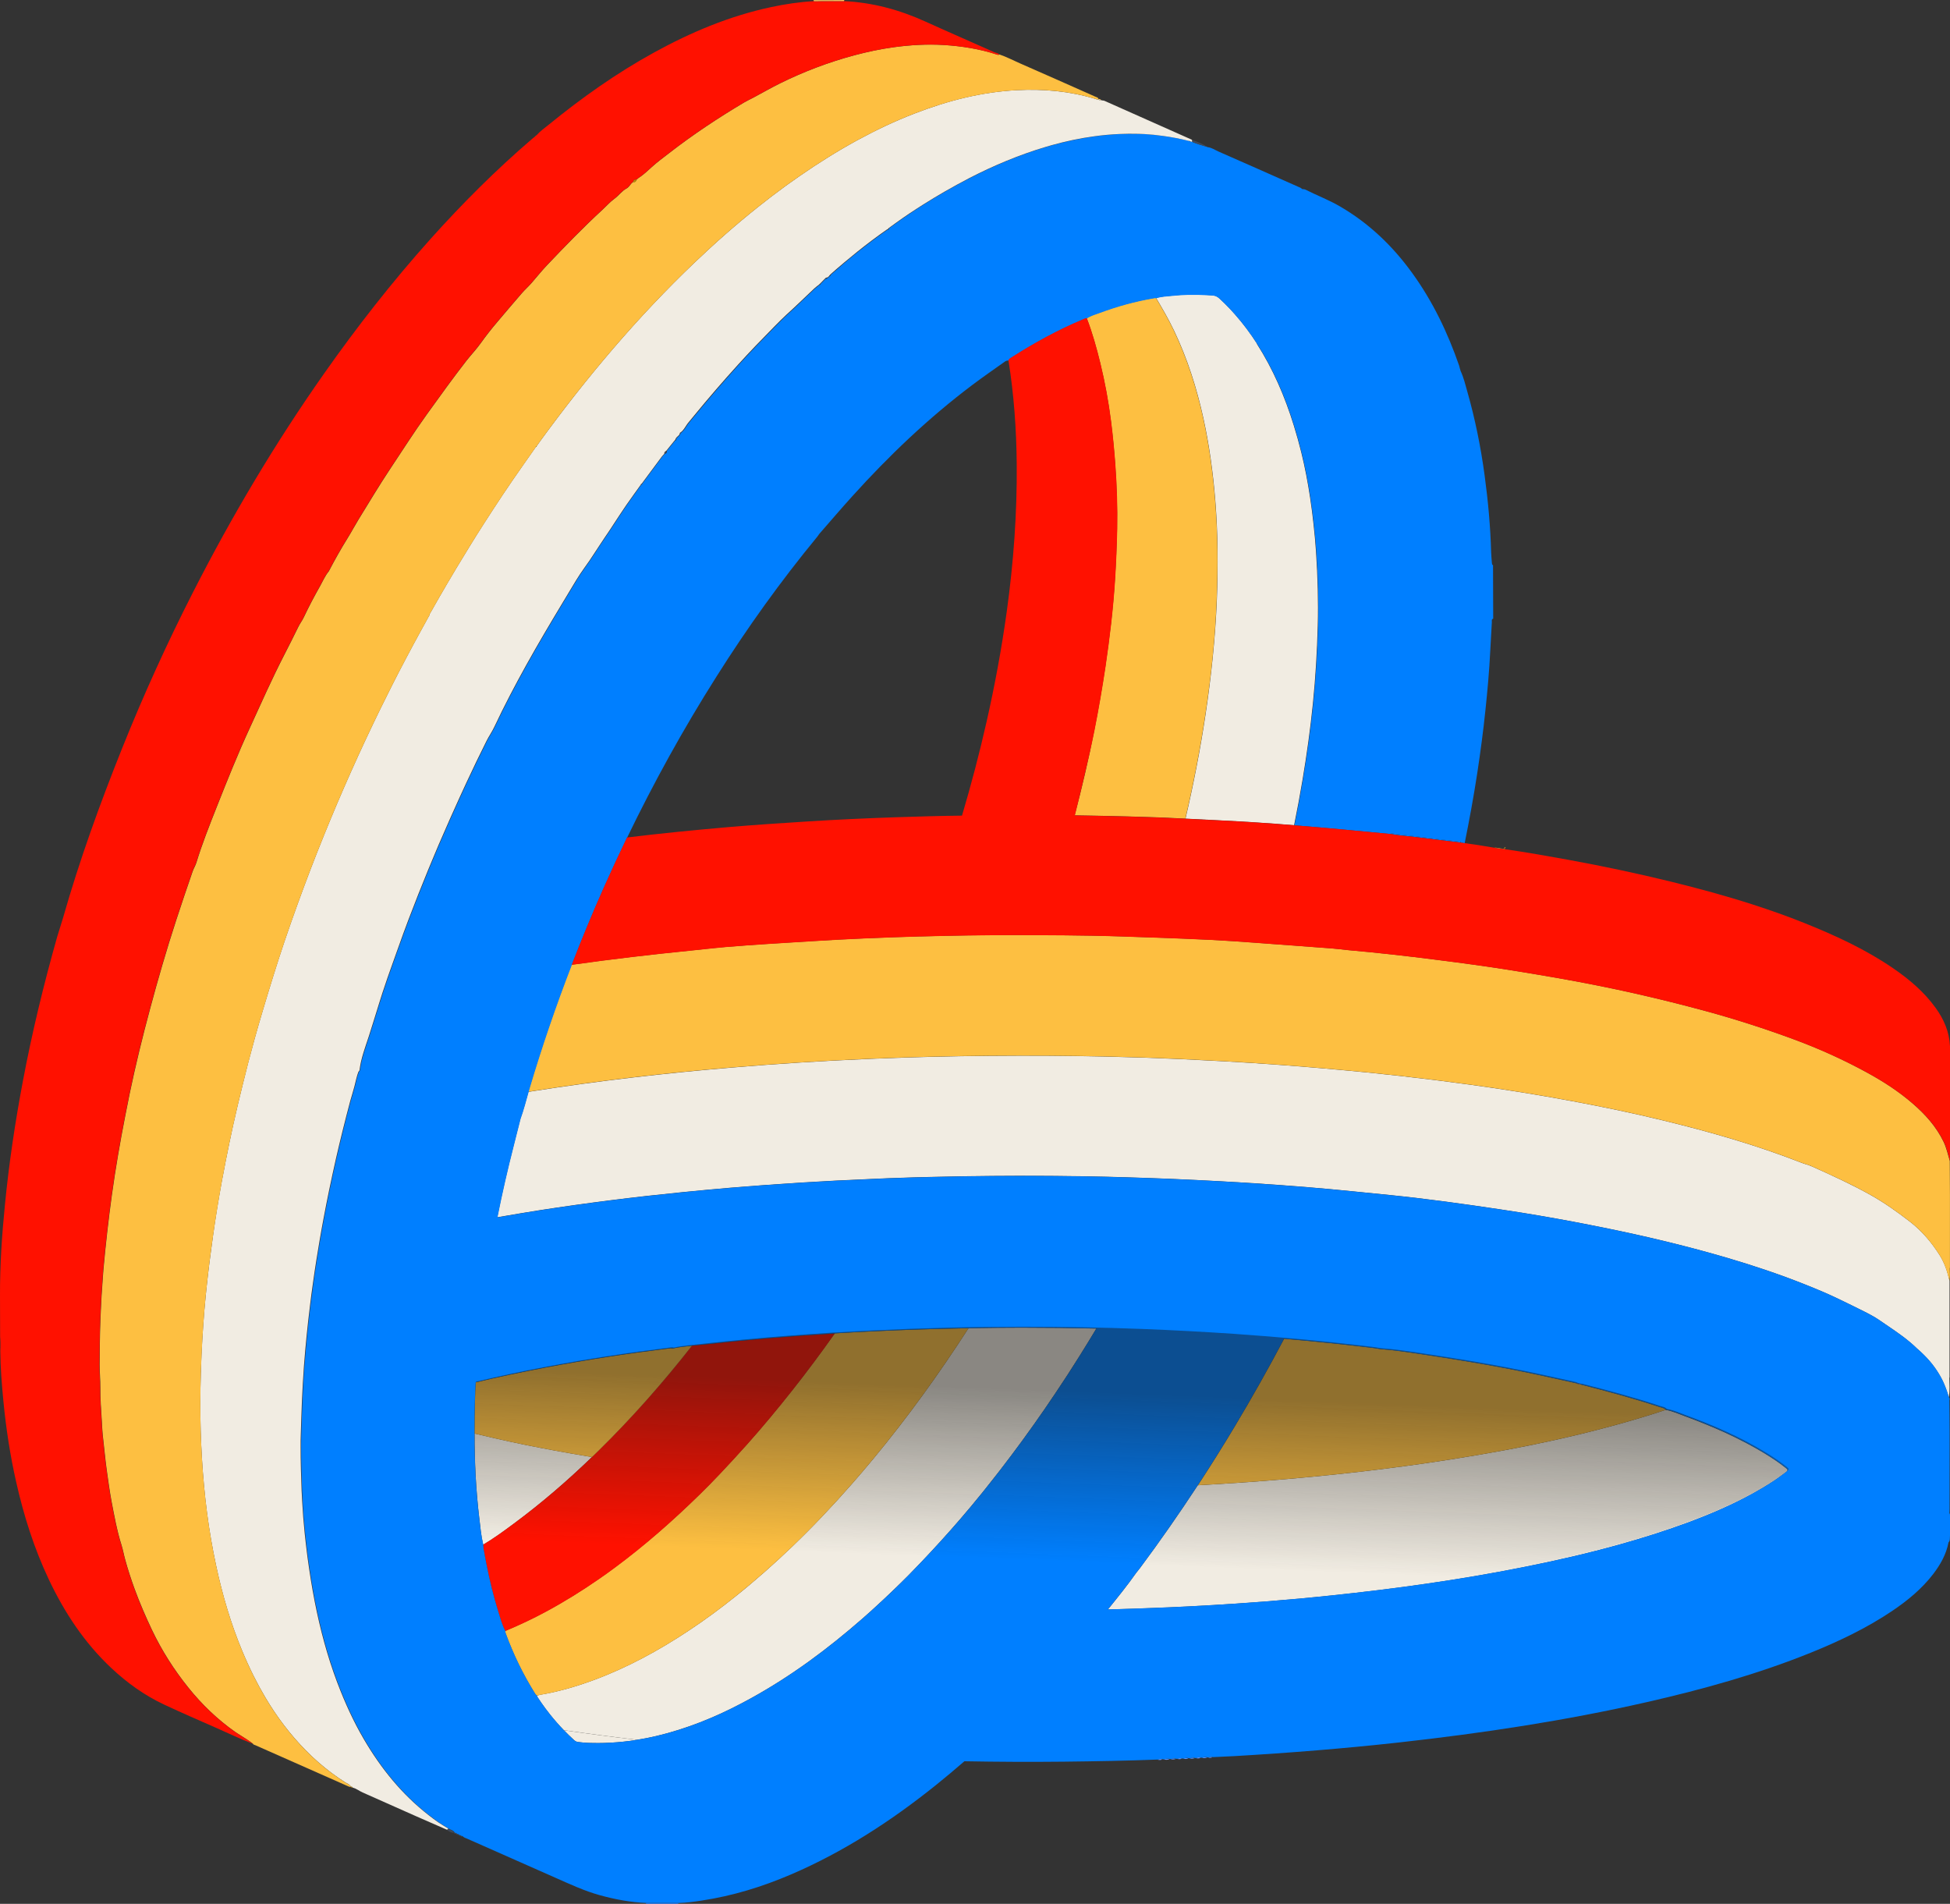 <?xml version="1.0" encoding="UTF-8" standalone="no"?>
<svg
   width="256"
   height="249.941"
   viewBox="0 0 256 249.941"
   fill="none"
   version="1.1"
   id="svg64"
   sodipodi:docname="Velodrome Finance VELO Coin Icon.svg"
   inkscape:version="1.3 (0e150ed6c4, 2023-07-21)"
   xmlns:inkscape="http://www.inkscape.org/namespaces/inkscape"
   xmlns:sodipodi="http://sodipodi.sourceforge.net/DTD/sodipodi-0.dtd"
   xmlns="http://www.w3.org/2000/svg"
   xmlns:svg="http://www.w3.org/2000/svg">
  <rect x="0" y="0" width="256" height="249.941" fill="#333333" stroke="none"/>
  <sodipodi:namedview
     id="namedview64"
     pagecolor="#ffffff"
     bordercolor="#666666"
     borderopacity="1.0"
     inkscape:showpageshadow="2"
     inkscape:pageopacity="0.0"
     inkscape:pagecheckerboard="0"
     inkscape:deskcolor="#d1d1d1"
     showgrid="false"
     inkscape:zoom="1.441358"
     inkscape:cx="165.12206"
     inkscape:cy="161.30621"
     inkscape:window-width="1366"
     inkscape:window-height="705"
     inkscape:window-x="-8"
     inkscape:window-y="-8"
     inkscape:window-maximized="1"
     inkscape:current-layer="svg64" />
  <g
     id="g64"
     transform="matrix(0.774,0,0,0.774,-0.472,-0.394)">
    <path
       d="m 303.46,250.25 c -0.21,0.16 -0.42,0.33 -0.64,0.48 -0.21,0.16 -0.43,0.31 -0.65,0.47 -0.41,0.29 -0.83,0.57 -1.26,0.84 -0.05,0.03 -0.1,0.06 -0.15,0.1 -0.35,0.22 -0.7,0.44 -1.06,0.65 -0.53,0.32 -1.05,0.62 -1.59,0.92 -3.66,2.04 -7.51,3.68 -11.44,5.13 -3.71,1.36 -7.47,2.55 -11.26,3.61 -5.43,1.52 -10.93,2.78 -16.48,3.88 -5.39,1.08 -10.8,1.99 -16.23,2.78 -5.43,0.79 -10.88,1.45 -16.34,2.02 -1.79,0.19 -3.58,0.36 -5.37,0.53 -3.59,0.33 -7.18,0.61 -10.77,0.85 -1.8,0.12 -3.6,0.23 -5.39,0.33 -4.03,0.23 -8.06,0.4 -12.09,0.53 -0.73,0.02 -1.46,0.05 -2.2,0.07 -0.67,0.02 -1.34,0.04 -2.02,0.06 1.65,-2.04 3.3,-4.07 4.81,-6.22 0.22,-0.27 0.44,-0.54 0.65,-0.82 3.41,-4.58 6.67,-9.26 9.79,-14.03 0.32,-0.02 0.64,-0.03 0.95,-0.05 1.98,-0.11 3.96,-0.24 5.94,-0.37 1.5,-0.1 3,-0.21 4.5,-0.33 10.49,-0.81 20.94,-1.97 31.34,-3.6 3.03,-0.47 6.04,-0.99 9.04,-1.54 7.02,-1.3 13.98,-2.86 20.84,-4.82 1.51,-0.43 3.01,-0.88 4.51,-1.35 0.75,-0.24 1.5,-0.48 2.25,-0.73 1.13,0.2 2.16,0.67 3.22,1.06 0.93,0.34 1.86,0.7 2.79,1.07 2.63,1.04 5.21,2.19 7.71,3.52 0.99,0.52 1.96,1.07 2.92,1.65 1.27,0.77 2.51,1.58 3.67,2.51 0.34,0.27 0.44,0.38 0.31,0.54 -0.06,0.08 -0.16,0.16 -0.32,0.28 z"
       fill="#f1ece2"
       id="path1" />
    <path
       d="m 206.24,298.56 c -0.21,0.13 -0.44,0.13 -0.66,0.05 0.06,-0.04 0.11,-0.06 0.16,-0.08 0.09,-0.03 0.17,-0.03 0.26,-0.03 0.08,0 0.17,0.02 0.25,0.06 z"
       fill="#5e93ff"
       id="path2" />
    <path
       d="m 205.35,298.61 c -0.27,0.12 -0.54,0.13 -0.83,0.05 0.27,-0.16 0.55,-0.14 0.83,-0.05 z"
       fill="#5e93ff"
       id="path3" />
    <path
       d="m 204.29,298.66 c -0.27,0.12 -0.54,0.13 -0.83,0.05 0.27,-0.17 0.54,-0.15 0.83,-0.05 z"
       fill="#5e93ff"
       id="path4" />
    <path
       d="m 203.23,298.71 c -0.27,0.13 -0.54,0.13 -0.82,0.04 0,0 0.02,0 0.03,-0.01 0.26,-0.13 0.53,-0.13 0.79,-0.03 z"
       fill="#5e93ff"
       id="path5" />
    <path
       d="m 201.61,298.7 c 0.18,-0.04 0.37,-0.02 0.56,0.05 -0.27,0.13 -0.55,0.13 -0.83,0.05 0.09,-0.05 0.18,-0.08 0.27,-0.1 z"
       fill="#5e93ff"
       id="path6" />
    <path
       d="m 200.68,298.72 c 0.14,0 0.28,0.03 0.43,0.07 -0.27,0.12 -0.54,0.13 -0.82,0.04 0.13,-0.08 0.26,-0.11 0.39,-0.12 z"
       fill="#5e93ff"
       id="path7" />
    <path
       d="m 199.85,298.79 c 0.07,0.01 0.13,0.03 0.19,0.05 -0.26,0.12 -0.54,0.13 -0.82,0.05 0.19,-0.12 0.39,-0.14 0.59,-0.1 0,0 0.01,0 0.02,0 h 0.01 z"
       fill="#5e93ff"
       id="path8" />
    <path
       d="m 198.98,298.89 c -0.32,0.14 -0.65,0.13 -0.98,0.04 0.32,-0.15 0.65,-0.14 0.98,-0.04 z"
       fill="#5e93ff"
       id="path9" />
    <path
       d="m 197.76,298.93 c -0.27,0.14 -0.54,0.12 -0.82,0.04 0.26,-0.15 0.54,-0.15 0.82,-0.04 z"
       fill="#5e93ff"
       id="path10" />
    <path
       d="m 267.92,235.1 c 0.13,0.02 0.28,0.02 0.42,0.04 0.18,0.02 0.36,0.07 0.5,0.22 -0.37,-0.03 -0.73,-0.11 -1.05,-0.29 0.02,0 0.05,0 0.07,0.01 0.02,0 0.04,0 0.07,0.01 z"
       fill="#5e93ff"
       id="path11" />
    <path
       d="m 115.62,323.3 c 0.03,0.06 0.06,0.12 0.08,0.17 l -5.58,0.02 c 0.03,-0.06 0.06,-0.12 0.09,-0.18 0.45,0 0.9,0 1.35,0 1.35,0 2.7,0 4.05,0 z"
       fill="#3180f4"
       id="path12" />
    <path
       d="m 283.17,239.63 c -0.75,0.25 -1.49,0.49 -2.25,0.73 -1.5,0.47 -3,0.92 -4.51,1.35 -6.87,1.96 -13.82,3.52 -20.84,4.82 -3,0.56 -6.02,1.07 -9.04,1.54 -10.4,1.63 -20.85,2.79 -31.34,3.6 -1.5,0.12 -3,0.23 -4.5,0.33 -1.98,0.13 -3.96,0.26 -5.94,0.37 -0.32,0.02 -0.63,0.03 -0.95,0.05 2.15,-3.29 4.24,-6.62 6.26,-10 2.92,-4.88 5.71,-9.83 8.36,-14.85 5.06,0.44 10.11,0.95 15.16,1.57 0.37,0.04 0.74,0.12 1.12,0.18 2.26,0.16 4.5,0.5 6.73,0.83 2.87,0.42 5.74,0.88 8.6,1.36 3.86,0.65 7.72,1.37 11.55,2.2 2.07,0.45 4.13,0.91 6.2,1.36 0.33,0.18 0.68,0.25 1.05,0.29 4.42,1.13 8.83,2.32 13.16,3.75 0.4,0.13 0.86,0.17 1.17,0.51 z"
       fill="#fdbf41"
       id="path13" />
    <path
       d="m 136.13,272.19 c 1.78,0.14 3.57,0.28 5.35,0.4 -1.79,-0.12 -3.57,-0.26 -5.35,-0.4 z"
       fill="#f1ece2"
       id="path14" />
    <path
       d="m 79.04,312.04 c -0.14,0 -0.26,-0.04 -0.35,-0.15 0,0 0.02,0 0.03,0 0.02,0 0.04,0 0.06,0 0.02,0 0.03,0.01 0.05,0.01 0.01,0 0.03,0 0.04,0.01 0.02,0 0.04,0.02 0.06,0.03 0,0 0.02,0 0.03,0.01 0.02,0.02 0.04,0.04 0.06,0.06 0,0 0,0 0.01,0 z"
       fill="#404a5a"
       id="path15" />
    <path
       d="m 78.69,311.89 c -0.14,0 -0.27,-0.03 -0.35,-0.16 0,0 0.07,0 0.1,0 h 0.01 c 0.09,0.02 0.17,0.06 0.23,0.15 0,0 0,0 0,0.01 z"
       fill="#404a5a"
       id="path16" />
    <path
       d="m 78.34,311.73 c -0.15,0 -0.29,-0.01 -0.35,-0.17 0,0 0,0 0,-0.01 h 0.01 c 0.14,0 0.27,0.03 0.34,0.17 z"
       fill="#404a5a"
       id="path17" />
    <path
       d="m 77.99,311.54 v 0.02 c -0.14,0 -0.29,0.02 -0.34,-0.17 v -0.02 c 0.15,-0.02 0.28,0.01 0.35,0.17 z"
       fill="#404a5a"
       id="path18" />
    <path
       d="m 76.62,310.67 c 0.1,0.07 0.22,0.12 0.33,0.17 0.08,0.04 0.16,0.07 0.24,0.11 0.14,0.07 0.27,0.16 0.36,0.29 0.03,0.04 0.06,0.1 0.09,0.16 -0.47,-0.04 -0.88,-0.23 -1.24,-0.53 z"
       fill="#404a5a"
       id="path19" />
    <path
       d="m 108.69,295.6 c -0.39,0.06 -0.78,0.12 -1.16,0.18 -1.5,0.2 -3,0.32 -4.51,0.36 -0.5,0.01 -1.01,0.02 -1.51,0.01 -0.51,0 -1.01,-0.02 -1.52,-0.04 -0.22,-0.01 -0.43,-0.04 -0.65,-0.06 -0.21,-0.02 -0.43,-0.05 -0.65,-0.07 -0.28,-0.02 -0.49,-0.14 -0.7,-0.32 -0.6,-0.54 -1.17,-1.1 -1.73,-1.68 4.14,0.6 8.28,1.14 12.43,1.63 z"
       fill="#f1ece2"
       id="path20" />
    <path
       d="m 173.83,225.69 c -2.98,0 -5.96,0.04 -8.94,0.09 -4.96,7.69 -10.31,15.11 -16.15,22.16 -1.23,1.48 -2.47,2.94 -3.74,4.38 -3.2,3.65 -6.54,7.17 -10.04,10.53 -3.07,2.94 -6.24,5.75 -9.55,8.39 -2.58,2.07 -5.25,4.04 -8.02,5.87 -5.1,3.38 -10.45,6.29 -16.21,8.41 -2.92,1.07 -5.9,1.94 -8.98,2.45 -0.17,0.03 -0.33,0.1 -0.5,0.15 0.01,0.05 0.03,0.11 0.04,0.16 0.01,0.03 0.02,0.06 0.04,0.09 0.22,0.34 0.44,0.67 0.67,0.99 0.46,0.66 0.94,1.3 1.43,1.92 0.74,0.93 1.53,1.83 2.36,2.69 4.14,0.6 8.28,1.14 12.43,1.63 1.11,-0.17 2.21,-0.39 3.3,-0.65 2.53,-0.6 4.99,-1.39 7.4,-2.32 1.2,-0.47 2.39,-0.97 3.56,-1.51 1.17,-0.54 2.33,-1.11 3.48,-1.72 0.5,-0.26 0.99,-0.53 1.49,-0.8 3.44,-1.89 6.74,-4.01 9.9,-6.29 3.17,-2.29 6.21,-4.75 9.16,-7.33 0.42,-0.37 0.84,-0.74 1.26,-1.12 0.31,-0.28 0.61,-0.56 0.93,-0.85 1.89,-1.73 3.75,-3.51 5.56,-5.33 0.7,-0.71 1.39,-1.42 2.08,-2.15 2.27,-2.38 4.48,-4.81 6.63,-7.3 1.29,-1.49 2.55,-3.01 3.79,-4.54 0.15,-0.18 0.3,-0.37 0.45,-0.56 0.85,-1.06 1.69,-2.13 2.53,-3.21 2.63,-3.4 5.16,-6.87 7.6,-10.41 1.32,-1.92 2.61,-3.85 3.88,-5.8 0.71,-1.1 1.41,-2.2 2.1,-3.3 0.95,-1.51 1.88,-3.04 2.8,-4.57 -4.25,-0.1 -8.49,-0.15 -12.74,-0.15 z"
       fill="#f1ece2"
       id="path21" />
    <path
       d="m 60.39,303.72 c -0.14,0.03 -0.25,-0.01 -0.3,-0.16 0.15,-0.03 0.26,0 0.3,0.16 z"
       fill="#c18b00"
       id="path22" />
    <path
       d="m 148.57,226.31 c -2.13,0.1 -4.26,0.22 -6.38,0.35 -2.33,3.3 -4.74,6.55 -7.26,9.72 -2.47,3.12 -5,6.18 -7.66,9.15 -1.51,1.68 -3.03,3.35 -4.59,4.99 -1.1,1.16 -2.22,2.31 -3.37,3.43 -4.57,4.47 -9.36,8.69 -14.51,12.5 -0.86,0.63 -1.72,1.25 -2.6,1.86 -2.89,2.01 -5.88,3.87 -8.99,5.54 -2.25,1.22 -4.57,2.3 -6.92,3.29 0.02,0.11 0,0.23 0.05,0.34 0.33,0.91 0.68,1.8 1.06,2.69 0.37,0.89 0.77,1.76 1.19,2.62 0.84,1.72 1.78,3.4 2.8,5.04 l 0.02,0.02 c 0.07,0.1 0.19,0.19 0.28,0.28 0.17,-0.05 0.33,-0.12 0.5,-0.15 3.07,-0.51 6.05,-1.38 8.98,-2.45 5.76,-2.11 11.11,-5.03 16.21,-8.41 2.77,-1.83 5.44,-3.8 8.02,-5.87 3.31,-2.65 6.48,-5.46 9.55,-8.39 3.51,-3.36 6.84,-6.88 10.04,-10.53 1.27,-1.44 2.51,-2.9 3.74,-4.38 5.84,-7.05 11.19,-14.47 16.15,-22.16 -5.44,0.1 -10.89,0.26 -16.32,0.53 z"
       fill="#fdbf41"
       id="path23" />
    <path
       d="m 256.12,144.22 c 0,0 -0.07,-0.01 -0.1,-0.01 0.03,0 0.06,0 0.1,0.01 z"
       fill="#e7aa24"
       id="path24" />
    <path
       d="m 255.53,144.45 c 0.17,0 0.36,0 0.25,-0.27 0.08,0 0.16,0.02 0.25,0.03 -0.05,0 -0.09,0.01 -0.12,0.03 -0.07,0.05 -0.07,0.16 -0.05,0.29 -0.11,0 -0.22,-0.01 -0.33,-0.02 -0.06,0 -0.13,-0.01 -0.19,-0.02 -0.13,-0.01 -0.27,-0.03 -0.4,-0.04 -0.3,-0.04 -0.61,-0.1 -0.9,-0.17 0.51,-0.03 1,0.15 1.5,0.18 z"
       fill="#e7aa24"
       id="path25" />
    <path
       d="m 100.38,247.53 c 0.22,0.04 0.43,0.07 0.64,0.11 -4.17,4.03 -8.55,7.81 -13.22,11.27 -1.7,1.26 -3.4,2.52 -5.24,3.59 -0.34,-1.47 -0.49,-2.97 -0.66,-4.47 -0.58,-4.78 -0.8,-9.58 -0.81,-14.38 1.16,0.28 2.32,0.55 3.49,0.82 3.41,0.78 6.83,1.47 10.26,2.1 1.85,0.34 3.7,0.66 5.55,0.97 z"
       fill="#f1ece2"
       id="path26" />
    <path
       d="m 119.47,228.6 c -0.49,0.06 -0.99,0.1 -1.49,0.15 -4.92,6.26 -10.17,12.23 -15.87,17.82 -0.36,0.36 -0.73,0.71 -1.09,1.06 0.17,0.03 0.34,0.06 0.5,0.09 -0.17,-0.03 -0.33,-0.06 -0.5,-0.08 -4.17,4.03 -8.55,7.81 -13.22,11.27 -1.7,1.26 -3.4,2.52 -5.24,3.59 0.02,0.2 0.03,0.41 0.05,0.61 0,0.06 0,0.11 0.02,0.17 0.04,0.23 0.09,0.46 0.13,0.69 0.03,0.19 0.06,0.37 0.1,0.56 0.09,0.46 0.18,0.93 0.27,1.4 0.53,2.64 1.16,5.25 1.95,7.82 0.36,1.15 0.65,2.33 1.23,3.41 2.35,-0.99 4.67,-2.07 6.92,-3.29 3.11,-1.68 6.1,-3.54 8.99,-5.54 0.88,-0.6 1.74,-1.22 2.6,-1.86 5.15,-3.8 9.94,-8.03 14.51,-12.5 1.15,-1.12 2.26,-2.27 3.37,-3.43 1.56,-1.64 3.08,-3.31 4.59,-4.99 2.65,-2.97 5.19,-6.03 7.66,-9.15 2.51,-3.18 4.93,-6.42 7.26,-9.72 -7.58,0.46 -15.15,1.1 -22.71,1.94 z"
       fill="#ff1100"
       id="path27" />
    <path
       d="m 101.52,247.72 c -0.17,-0.03 -0.33,-0.06 -0.5,-0.08 0.17,0.03 0.34,0.06 0.5,0.08 z"
       fill="#f1ece2"
       id="path28" />
    <path
       d="m 101.02,247.63 c -0.21,-0.03 -0.43,-0.07 -0.64,-0.11 l 0.64,0.1 z"
       fill="#ff1100"
       id="path29" />
    <path
       d="m 94.83,246.56 c 1.85,0.34 3.7,0.66 5.55,0.97 -1.85,-0.31 -3.71,-0.63 -5.55,-0.97 z"
       fill="#ff1100"
       id="path30" />
    <path
       d="m 114.73,229.22 c 1.07,-0.23 2.16,-0.35 3.25,-0.46 -4.92,6.26 -10.17,12.23 -15.87,17.82 -0.36,0.36 -0.73,0.71 -1.09,1.06 l -0.64,-0.1 c -1.85,-0.31 -3.7,-0.63 -5.55,-0.97 -3.43,-0.63 -6.86,-1.32 -10.26,-2.1 -1.16,-0.27 -2.33,-0.54 -3.49,-0.82 0,-1.81 0.02,-3.63 0.07,-5.45 0.03,-1.08 0.08,-2.15 0.14,-3.22 3.95,-0.94 7.93,-1.77 11.92,-2.53 6.82,-1.29 13.68,-2.34 20.56,-3.19 0.11,-0.01 0.22,-0.03 0.33,-0.04 0.13,-0.02 0.26,-0.03 0.39,-0.02 0.08,0 0.16,0.02 0.24,0.04 z"
       fill="#fdbf41"
       id="path31" />
    <path
       d="m 236.38,141.82 c 3.98,0.49 7.97,0.97 11.95,1.46 -0.02,0.04 -0.05,0.08 -0.09,0.12 -2.47,-0.3 -4.95,-0.59 -7.42,-0.91 -0.72,-0.09 -1.44,-0.15 -2.16,-0.23 -0.72,-0.08 -1.44,-0.16 -2.15,-0.3 -0.04,-0.05 -0.08,-0.09 -0.13,-0.13 z"
       fill="#007fff"
       id="path32" />
    <path
       d="m 216.88,154.19 c 0.15,-0.56 0.29,-1.14 0.44,-1.7 -0.14,0.57 -0.29,1.14 -0.44,1.7 z"
       fill="#f1ece2"
       id="path33" />
    <path
       d="m 331.28,234.18 c 0,-5.48 0,-10.95 0,-16.43 -0.35,-1.53 -0.83,-3.02 -1.68,-4.36 -1.37,-2.16 -3,-4.09 -5.04,-5.67 -2.13,-1.65 -4.31,-3.2 -6.66,-4.52 -3.23,-1.81 -6.59,-3.34 -9.96,-4.85 -0.6,-0.27 -1.22,-0.4 -1.82,-0.64 -7.62,-2.98 -15.46,-5.22 -23.4,-7.15 -5.08,-1.24 -10.2,-2.3 -15.34,-3.26 -5.77,-1.08 -11.57,-2.01 -17.38,-2.81 -4.01,-0.55 -8.02,-1.05 -12.04,-1.5 -1.79,-0.2 -3.58,-0.39 -5.37,-0.57 -5.06,-0.49 -10.13,-0.95 -15.2,-1.31 -2.99,-0.22 -5.99,-0.41 -8.98,-0.58 -2.54,-0.14 -5.09,-0.27 -7.64,-0.39 -4.01,-0.18 -8.01,-0.32 -12.02,-0.41 -0.29,0 -0.58,-0.02 -0.87,-0.02 -6.33,-0.14 -12.67,-0.18 -19,-0.12 -0.1,0 -0.2,0 -0.31,0 -6.52,0.06 -13.04,0.21 -19.55,0.48 -0.39,0.01 -0.78,0.04 -1.17,0.05 -7.71,0.33 -15.4,0.81 -23.09,1.46 -11.29,0.95 -22.54,2.24 -33.73,4 -0.27,0.04 -0.53,0.09 -0.8,0.13 -0.43,1.52 -0.82,3.06 -1.36,4.55 -0.38,1.52 -0.76,3.04 -1.15,4.55 -1.03,4.03 -1.96,8.08 -2.77,12.16 0.57,-0.1 1.14,-0.19 1.71,-0.29 0.75,-0.13 1.5,-0.25 2.24,-0.38 1.11,-0.18 2.22,-0.36 3.33,-0.54 4.01,-0.62 8.04,-1.18 12.06,-1.69 4.03,-0.51 8.06,-0.96 12.1,-1.36 2.69,-0.27 5.39,-0.52 8.09,-0.75 4.08,-0.34 8.17,-0.63 12.26,-0.89 3.85,-0.24 7.7,-0.43 11.55,-0.59 0.99,-0.04 1.98,-0.09 2.97,-0.13 1.47,-0.06 2.95,-0.1 4.42,-0.15 0.95,-0.03 1.9,-0.05 2.86,-0.07 3.47,-0.09 6.94,-0.14 10.41,-0.17 1.31,0 2.61,-0.02 3.92,-0.02 2.24,0 4.48,0 6.71,0.02 0.81,0 1.62,0.01 2.43,0.03 0.87,0.01 1.74,0.02 2.61,0.03 2.37,0.04 4.73,0.1 7.1,0.17 2.37,0.07 4.73,0.16 7.1,0.25 0.39,0.01 0.78,0.04 1.17,0.05 2.54,0.11 5.08,0.24 7.61,0.37 1.95,0.11 3.9,0.23 5.85,0.35 2.92,0.19 5.85,0.4 8.77,0.64 2.69,0.22 5.38,0.47 8.08,0.74 0.09,0 0.19,0.02 0.28,0.03 1.93,0.19 3.86,0.38 5.79,0.58 3.09,0.31 6.18,0.68 9.27,1.09 3.08,0.41 6.16,0.85 9.24,1.31 1.28,0.19 2.56,0.39 3.83,0.59 3.83,0.62 7.65,1.3 11.45,2.05 2.24,0.44 4.47,0.9 6.7,1.38 2.23,0.48 4.45,1 6.67,1.54 3.37,0.83 6.72,1.72 10.03,2.69 4.42,1.3 8.8,2.76 13.09,4.47 1.08,0.42 2.14,0.87 3.21,1.32 1.62,0.7 3.21,1.47 4.79,2.25 0.39,0.19 0.78,0.38 1.17,0.58 0.3,0.15 0.61,0.3 0.91,0.45 0.4,0.2 0.8,0.4 1.19,0.62 0.5,0.27 0.99,0.56 1.45,0.88 1.78,1.23 3.61,2.39 5.26,3.79 0.38,0.33 0.75,0.66 1.11,1.01 0.43,0.36 0.84,0.75 1.23,1.14 0.65,0.65 1.25,1.35 1.78,2.08 0.26,0.36 0.5,0.73 0.73,1.11 0.2,0.33 0.38,0.66 0.55,1 0.17,0.34 0.33,0.69 0.47,1.06 0.15,0.36 0.28,0.73 0.4,1.1 0.08,0.26 0.17,0.53 0.25,0.79 0,0 0,0.02 0.01,0.03 v -0.03 c 0.21,-1.11 0.08,-2.23 0.09,-3.35 z"
       fill="#f1ece2"
       id="path34" />
    <path
       d="m 331.35,215.58 c 0.01,-4.15 0.01,-8.29 0,-12.44 0,-1.91 -0.02,-3.83 -0.03,-5.74 -0.33,-1.08 -0.56,-2.19 -1.05,-3.22 -1.25,-2.59 -3.12,-4.67 -5.28,-6.53 -2.36,-2.04 -4.97,-3.73 -7.71,-5.22 -3.97,-2.18 -8.09,-4.04 -12.34,-5.61 -4.92,-1.82 -9.91,-3.43 -14.97,-4.81 -3.87,-1.05 -7.76,-2.02 -11.66,-2.91 -4.45,-1.01 -8.92,-1.9 -13.41,-2.69 -4.66,-0.81 -9.34,-1.59 -14.03,-2.24 -2.22,-0.31 -4.45,-0.6 -6.68,-0.88 -4.98,-0.64 -9.97,-1.2 -14.97,-1.64 -0.93,-0.09 -1.85,-0.22 -2.78,-0.29 -3.78,-0.29 -7.56,-0.57 -11.33,-0.84 -0.54,-0.04 -1.08,-0.08 -1.62,-0.12 -2.52,-0.18 -5.04,-0.36 -7.56,-0.49 -3.28,-0.16 -6.56,-0.28 -9.84,-0.4 -0.03,0 -0.06,0 -0.09,0 -3.43,-0.12 -6.85,-0.25 -10.28,-0.31 -3.02,-0.05 -6.04,-0.08 -9.07,-0.09 -1.33,0 -2.66,-0.01 -4,-0.01 -5.3,0 -10.59,0.08 -15.88,0.23 -0.08,0 -0.15,0 -0.23,0 -6.21,0.18 -12.43,0.43 -18.63,0.83 -4.77,0.3 -9.54,0.57 -14.3,0.97 -1.93,0.16 -3.85,0.4 -5.77,0.59 -6.71,0.67 -13.4,1.45 -20.07,2.39 -0.08,0.01 -0.15,0.02 -0.23,0.03 -2.67,6.91 -5.07,13.91 -7.18,21.02 -0.05,0.18 -0.1,0.35 -0.15,0.53 0.26,-0.04 0.53,-0.09 0.8,-0.13 11.19,-1.76 22.44,-3.06 33.73,-4 7.69,-0.64 15.38,-1.13 23.09,-1.46 0.39,-0.02 0.78,-0.04 1.17,-0.05 6.51,-0.27 13.03,-0.42 19.55,-0.48 0.1,0 0.21,0 0.31,0 6.34,-0.05 12.67,-0.01 19,0.12 0.29,0 0.58,0.02 0.87,0.02 4.01,0.09 8.01,0.23 12.02,0.41 2.55,0.12 5.09,0.25 7.64,0.39 2.99,0.17 5.99,0.36 8.98,0.58 5.07,0.37 10.14,0.82 15.2,1.31 1.79,0.18 3.58,0.37 5.37,0.57 4.02,0.45 8.03,0.95 12.04,1.5 5.81,0.8 11.61,1.73 17.38,2.81 5.14,0.96 10.26,2.02 15.34,3.26 7.94,1.93 15.78,4.17 23.4,7.15 0.6,0.24 1.22,0.37 1.82,0.64 3.37,1.52 6.73,3.04 9.96,4.85 2.35,1.32 4.53,2.87 6.66,4.52 2.04,1.58 3.67,3.51 5.04,5.67 0.85,1.34 1.32,2.83 1.68,4.36 0.14,-0.72 0.06,-1.45 0.06,-2.17 z"
       fill="#fdbf41"
       id="path35" />
    <path
       d="m 213.78,58.81 c 2.76,4.31 4.76,8.97 6.27,13.85 0.47,1.51 0.89,3.03 1.27,4.56 0.63,2.55 1.12,5.14 1.51,7.74 0.11,0.76 0.22,1.52 0.32,2.29 0.19,1.53 0.36,3.06 0.5,4.59 0.06,0.77 0.12,1.53 0.18,2.3 0.28,4.18 0.4,8.36 0.29,12.55 -0.12,4.38 -0.38,8.76 -0.82,13.13 -0.44,4.34 -1.04,8.66 -1.76,12.95 -0.43,2.58 -0.91,5.15 -1.43,7.7 -4.14,-0.33 -8.28,-0.61 -12.43,-0.81 -1.99,-0.09 -3.99,-0.2 -5.99,-0.3 1.35,-5.8 2.49,-11.64 3.38,-17.54 0.98,-6.53 1.68,-13.08 1.94,-19.67 0.21,-5.6 0.18,-11.21 -0.27,-16.81 -0.38,-4.67 -1.01,-9.29 -2.01,-13.87 -1.13,-5.15 -2.72,-10.15 -5,-14.92 -0.9,-1.89 -1.96,-3.7 -3.02,-5.5 0.87,-0.28 1.78,-0.31 2.67,-0.4 0.47,-0.05 0.94,-0.09 1.4,-0.12 0.4,-0.02 0.8,-0.04 1.2,-0.05 0.65,-0.01 1.3,-0.01 1.95,0 0.45,0.01 0.91,0.03 1.36,0.05 0.35,0.02 0.7,0.04 1.05,0.07 0.06,0 0.12,0.01 0.17,0.02 0.11,0.02 0.21,0.05 0.31,0.09 0.1,0.04 0.19,0.09 0.28,0.15 0.13,0.08 0.26,0.19 0.38,0.3 0.31,0.28 0.61,0.57 0.9,0.86 0.59,0.58 1.16,1.19 1.7,1.81 1.37,1.55 2.6,3.2 3.73,4.96 z"
       fill="#f1ece2"
       id="path36" />
    <path
       d="m 204.7,71.47 c 1,4.57 1.63,9.2 2.01,13.87 0.46,5.6 0.49,11.21 0.27,16.81 -0.25,6.59 -0.95,13.14 -1.94,19.67 -0.89,5.9 -2.03,11.75 -3.38,17.54 -1.51,-0.07 -3.03,-0.15 -4.54,-0.21 -3.46,-0.13 -6.91,-0.21 -10.37,-0.28 -1.29,-0.03 -2.58,-0.05 -3.86,-0.07 1.26,-4.75 2.37,-9.54 3.32,-14.36 0.72,-3.61 1.34,-7.24 1.89,-10.88 0.36,-2.44 0.68,-4.88 0.96,-7.33 0.29,-2.56 0.52,-5.13 0.68,-7.71 0.17,-2.75 0.28,-5.51 0.34,-8.26 0.07,-3.69 -0.05,-7.37 -0.32,-11.05 -0.18,-2.43 -0.41,-4.85 -0.72,-7.27 -0.42,-3.31 -1.02,-6.58 -1.81,-9.82 -0.63,-2.59 -1.35,-5.17 -2.31,-7.67 0.66,-0.42 1.42,-0.63 2.15,-0.9 1.48,-0.55 2.97,-1.03 4.49,-1.45 1.52,-0.41 3.05,-0.76 4.61,-1.02 0.11,-0.02 0.21,-0.05 0.32,-0.05 0.07,0 0.13,0 0.19,0.02 1.06,1.8 2.12,3.6 3.02,5.5 2.28,4.77 3.87,9.77 5,14.92 z"
       fill="#fdbf41"
       id="path37" />
    <path
       d="m 248.17,62.99 c 0,0 -0.04,-0.03 -0.04,-0.05 0,-0.01 0,-0.02 0,-0.04 l 0.05,0.03 -0.02,0.05 z"
       fill="#3180f4"
       id="path38" />
    <path
       d="m 331.26,257.24 c 0.01,-0.26 0.03,-0.52 0.03,-0.78 0,-4.28 0.01,-8.57 0.01,-12.85 0,-1.85 -0.03,-3.7 -0.04,-5.55 0,-0.11 0.05,-0.23 0.04,-0.34 -0.03,-0.07 -0.07,-0.12 -0.1,-0.18 0,0 0,0.01 0,0.02 0,-0.01 0,-0.02 -0.01,-0.03 -0.08,-0.27 -0.17,-0.53 -0.25,-0.8 -0.12,-0.38 -0.26,-0.75 -0.4,-1.1 -0.14,-0.36 -0.3,-0.71 -0.47,-1.06 -0.17,-0.34 -0.36,-0.68 -0.55,-1 -0.23,-0.38 -0.47,-0.75 -0.73,-1.11 -0.53,-0.74 -1.12,-1.43 -1.78,-2.08 -0.39,-0.39 -0.8,-0.77 -1.23,-1.14 -0.36,-0.36 -0.73,-0.69 -1.11,-1.01 -1.65,-1.4 -3.48,-2.56 -5.26,-3.79 -0.47,-0.32 -0.96,-0.61 -1.45,-0.88 -0.39,-0.21 -0.79,-0.42 -1.19,-0.62 -0.3,-0.15 -0.61,-0.3 -0.91,-0.45 -0.39,-0.2 -0.78,-0.39 -1.17,-0.58 -1.58,-0.78 -3.17,-1.55 -4.79,-2.25 -1.07,-0.45 -2.13,-0.9 -3.21,-1.32 -4.3,-1.7 -8.67,-3.17 -13.09,-4.47 -3.32,-0.98 -6.67,-1.87 -10.03,-2.69 -2.22,-0.54 -4.44,-1.06 -6.67,-1.54 -2.23,-0.48 -4.46,-0.94 -6.7,-1.38 -3.81,-0.75 -7.63,-1.44 -11.45,-2.05 -1.28,-0.2 -2.55,-0.4 -3.83,-0.59 -3.08,-0.46 -6.15,-0.9 -9.24,-1.31 -3.08,-0.41 -6.17,-0.78 -9.27,-1.09 -1.93,-0.19 -3.86,-0.39 -5.79,-0.58 -0.09,0 -0.19,-0.02 -0.28,-0.03 -2.69,-0.27 -5.38,-0.52 -8.08,-0.74 -2.92,-0.24 -5.85,-0.44 -8.77,-0.64 -1.95,-0.13 -3.9,-0.25 -5.85,-0.35 -2.54,-0.14 -5.08,-0.27 -7.61,-0.37 -0.39,-0.02 -0.78,-0.04 -1.17,-0.05 -2.37,-0.1 -4.73,-0.18 -7.1,-0.25 -2.37,-0.07 -4.73,-0.13 -7.1,-0.17 -0.87,-0.01 -1.74,-0.02 -2.61,-0.03 -0.81,-0.01 -1.62,-0.02 -2.43,-0.03 -2.24,-0.02 -4.48,-0.03 -6.71,-0.02 -1.31,0 -2.62,0.01 -3.92,0.02 -3.47,0.03 -6.94,0.08 -10.41,0.17 -0.95,0.02 -1.9,0.05 -2.86,0.07 -1.47,0.04 -2.95,0.09 -4.42,0.15 -0.99,0.04 -1.98,0.09 -2.97,0.13 -3.85,0.16 -7.7,0.36 -11.55,0.59 -4.09,0.26 -8.18,0.54 -12.26,0.89 -2.7,0.23 -5.4,0.48 -8.09,0.75 -4.04,0.4 -8.07,0.85 -12.1,1.36 -4.03,0.51 -8.05,1.07 -12.06,1.69 -1.11,0.17 -2.22,0.35 -3.33,0.54 -0.75,0.12 -1.49,0.25 -2.24,0.38 -0.57,0.1 -1.14,0.19 -1.71,0.29 0.81,-4.08 1.74,-8.13 2.77,-12.16 0.39,-1.52 0.77,-3.03 1.15,-4.55 0.54,-1.49 0.93,-3.03 1.36,-4.55 0.05,-0.18 0.1,-0.35 0.15,-0.53 2.11,-7.11 4.51,-14.12 7.18,-21.02 1.69,-4.38 3.49,-8.72 5.4,-13.02 1.28,-2.88 2.61,-5.75 3.98,-8.58 4.53,-9.37 9.56,-18.48 15.14,-27.29 5.21,-8.26 10.88,-16.18 17.09,-23.72 0.13,-0.15 0.23,-0.33 0.35,-0.49 1.87,-2.14 3.71,-4.3 5.62,-6.41 6.22,-6.89 12.92,-13.27 20.34,-18.86 1.83,-1.38 3.72,-2.68 5.59,-4.01 0.17,-0.12 0.38,-0.14 0.58,-0.15 0.09,-0.27 0.34,-0.39 0.55,-0.52 3.83,-2.45 7.81,-4.63 12,-6.39 0.15,-0.06 0.29,-0.14 0.45,-0.19 0.04,-0.01 0.09,-0.02 0.14,-0.03 0.05,0 0.1,-0.02 0.15,-0.02 0.66,-0.42 1.42,-0.63 2.15,-0.9 1.48,-0.55 2.97,-1.03 4.49,-1.45 1.52,-0.41 3.05,-0.76 4.61,-1.02 0.11,-0.02 0.21,-0.05 0.32,-0.05 0.07,0 0.13,0 0.19,0.02 0.87,-0.28 1.78,-0.31 2.67,-0.4 0.47,-0.05 0.94,-0.09 1.4,-0.12 0.4,-0.02 0.8,-0.04 1.2,-0.05 0.65,-0.01 1.3,-0.01 1.95,0 0.45,0.01 0.91,0.03 1.36,0.05 0.35,0.02 0.7,0.04 1.05,0.07 0.06,0 0.12,0.01 0.17,0.02 0.11,0.02 0.21,0.05 0.31,0.09 0.1,0.04 0.19,0.09 0.28,0.15 0.13,0.08 0.26,0.19 0.38,0.3 0.31,0.28 0.61,0.57 0.9,0.86 0.59,0.58 1.16,1.19 1.7,1.81 1.37,1.55 2.6,3.2 3.73,4.96 2.76,4.31 4.76,8.97 6.27,13.85 0.47,1.51 0.89,3.03 1.27,4.56 0.63,2.55 1.12,5.14 1.51,7.74 0.11,0.76 0.22,1.52 0.32,2.29 0.19,1.53 0.36,3.06 0.5,4.59 0.06,0.77 0.12,1.53 0.18,2.3 0.28,4.18 0.4,8.36 0.29,12.55 -0.12,4.38 -0.38,8.76 -0.82,13.13 -0.44,4.34 -1.04,8.66 -1.76,12.95 -0.43,2.58 -0.91,5.15 -1.43,7.7 0.67,0.05 1.34,0.1 2.01,0.16 4.81,0.4 9.61,0.88 14.41,1.32 -0.04,-0.05 -0.08,-0.09 -0.13,-0.13 3.98,0.49 7.97,0.97 11.95,1.46 -0.02,0.04 -0.05,0.08 -0.09,0.12 0.24,0.03 0.48,0.07 0.72,0.1 0.8,-3.94 1.52,-7.88 2.13,-11.85 0.54,-3.56 1.02,-7.13 1.39,-10.71 0.35,-3.35 0.66,-6.7 0.82,-10.07 0.08,-1.62 0.17,-3.25 0.27,-4.87 0.01,-0.21 -0.1,-0.49 0.23,-0.58 0,-3.02 -0.02,-6.05 -0.03,-9.07 -0.16,-0.07 -0.17,-0.21 -0.19,-0.36 -0.04,-0.61 -0.11,-1.21 -0.13,-1.82 -0.12,-4.39 -0.52,-8.75 -1.11,-13.09 -0.65,-4.81 -1.61,-9.55 -2.94,-14.22 -0.33,-1.17 -0.61,-2.35 -1.13,-3.46 l -0.11,-0.4 c 0,0 -0.04,-0.03 -0.04,-0.05 0,-0.01 0,-0.02 0,-0.04 -0.03,-0.14 -0.05,-0.28 -0.1,-0.42 -1.93,-5.57 -4.45,-10.85 -7.92,-15.65 -3.34,-4.63 -7.37,-8.5 -12.34,-11.38 -1.86,-1.08 -3.88,-1.84 -5.79,-2.81 -0.17,-0.09 -0.39,-0.07 -0.59,-0.11 -0.17,-0.22 -0.44,-0.28 -0.67,-0.39 -4.51,-2 -9.01,-4 -13.53,-5.98 -0.58,-0.26 -1.11,-0.64 -1.76,-0.72 -0.11,-0.04 -0.22,-0.07 -0.33,-0.11 -0.77,-0.25 -1.56,-0.43 -2.3,-0.78 -0.07,-0.02 -0.13,-0.04 -0.2,-0.07 -0.03,-0.01 -0.07,-0.02 -0.1,-0.03 0,0 -0.01,0 -0.02,0 -0.08,0.05 -0.13,0.01 -0.18,-0.06 -1.45,-0.37 -2.9,-0.65 -4.37,-0.85 -1.06,-0.15 -2.12,-0.26 -3.19,-0.32 -0.36,-0.02 -0.71,-0.03 -1.07,-0.04 -1.07,-0.03 -2.13,-0.02 -3.19,0.03 -1.41,0.06 -2.81,0.19 -4.21,0.38 -2.44,0.34 -4.86,0.85 -7.26,1.51 -0.34,0.1 -0.69,0.19 -1.03,0.3 -4.51,1.34 -8.81,3.15 -12.96,5.29 -1.38,0.71 -2.75,1.46 -4.11,2.25 -1.24,0.71 -2.46,1.44 -3.67,2.21 -0.4,0.25 -0.8,0.51 -1.2,0.77 -0.4,0.26 -0.8,0.52 -1.19,0.79 -0.79,0.53 -1.57,1.07 -2.34,1.63 -0.38,0.28 -0.77,0.56 -1.15,0.84 0,0.03 0,0.05 0,0.08 0,0.02 -0.02,0.04 -0.03,0.06 -0.03,0.03 -0.07,0.04 -0.13,0.04 h -0.01 c 0,0 0,0.04 0,0.05 0,0.04 -0.02,0.06 -0.04,0.07 -0.02,0.01 -0.04,0.01 -0.08,0 -0.01,0 -0.03,0 -0.04,-0.02 -1.7,1.19 -3.35,2.43 -4.96,3.72 -0.72,0.57 -1.43,1.16 -2.13,1.75 -0.11,0.09 -0.22,0.19 -0.33,0.28 -0.72,0.61 -1.44,1.23 -2.15,1.86 0,0.02 0,0.03 0,0.05 0,0.05 -0.02,0.08 -0.05,0.11 0,0 -0.02,0.01 -0.03,0.02 -0.02,0.01 -0.05,0.02 -0.08,0.02 -0.02,0.04 -0.05,0.08 -0.08,0.11 -0.04,0.04 -0.07,0.08 -0.12,0.11 -0.06,0.04 -0.13,0.08 -0.21,0.09 0,0.09 -0.02,0.14 -0.06,0.16 -0.06,0.04 -0.17,0.01 -0.25,0.02 -0.27,0.28 -0.55,0.56 -0.82,0.83 -0.02,0.02 -0.03,0.04 -0.05,0.05 0,0.01 0,0.03 0,0.04 0,0.04 -0.02,0.06 -0.04,0.09 h -0.01 c 0,0 -0.06,0.03 -0.12,0.03 -0.24,0.2 -0.5,0.38 -0.73,0.59 -0.02,0.02 -0.04,0.03 -0.06,0.05 -0.88,0.83 -1.77,1.66 -2.64,2.51 -0.06,0.06 -0.12,0.11 -0.17,0.16 -0.27,0.27 -0.55,0.52 -0.83,0.78 -0.7,0.65 -1.42,1.28 -2.09,1.96 -0.36,0.37 -0.73,0.74 -1.09,1.1 -2.08,2.11 -4.14,4.24 -6.13,6.44 -2.54,2.81 -5.01,5.67 -7.41,8.59 -0.34,0.42 -0.69,0.83 -1.03,1.25 -0.05,0.06 -0.11,0.13 -0.15,0.2 -0.07,0.1 -0.14,0.2 -0.21,0.31 -0.09,0.14 -0.18,0.28 -0.27,0.41 -0.07,0.1 -0.14,0.19 -0.22,0.29 -0.03,0.03 -0.05,0.06 -0.07,0.08 -0.11,0.12 -0.22,0.23 -0.35,0.32 0,0.03 -0.01,0.04 -0.02,0.06 0,0.02 0,0.04 -0.02,0.06 0,0.01 -0.02,0.02 -0.03,0.03 -0.02,0.01 -0.05,0.02 -0.07,0.03 -0.06,0.28 -0.29,0.42 -0.48,0.6 -0.01,0 -0.02,0.02 -0.03,0.03 -0.06,0.05 -0.1,0.11 -0.14,0.17 -0.02,0.03 -0.04,0.06 -0.05,0.1 -0.01,0.04 -0.03,0.07 -0.04,0.11 0,0.02 0,0.03 0,0.05 0,0.05 -0.02,0.08 -0.06,0.11 0,0 -0.02,0 -0.02,0.01 -0.01,0 -0.03,0 -0.04,0 -0.01,0 -0.02,0 -0.04,0 -0.44,0.55 -0.89,1.1 -1.33,1.65 -0.02,0.03 -0.05,0.06 -0.07,0.09 0.01,0.07 0.01,0.13 0,0.19 0,0.05 -0.03,0.08 -0.05,0.12 0,0.01 -0.02,0.03 -0.02,0.04 -0.03,0.03 -0.07,0.07 -0.11,0.09 -0.05,0.03 -0.11,0.05 -0.17,0.07 -0.07,0.08 -0.14,0.15 -0.21,0.23 -0.03,0.03 -0.05,0.06 -0.07,0.08 -0.06,0.06 -0.11,0.13 -0.16,0.19 -1.13,1.52 -2.26,3.05 -3.39,4.57 0,0.05 -0.02,0.08 -0.05,0.11 0,0 -0.01,0.01 -0.02,0.02 -0.02,0.02 -0.05,0.03 -0.08,0.03 -0.78,1.1 -1.58,2.19 -2.35,3.3 -0.15,0.22 -0.3,0.44 -0.45,0.66 -1.15,1.69 -2.23,3.43 -3.39,5.11 -0.58,0.84 -1.13,1.7 -1.68,2.55 -0.56,0.85 -1.12,1.7 -1.73,2.53 -0.97,1.33 -1.8,2.78 -2.65,4.19 -0.37,0.61 -0.74,1.22 -1.1,1.83 -4.11,6.82 -8.1,13.71 -11.5,20.92 -0.2,0.42 -0.43,0.81 -0.66,1.21 -0.23,0.39 -0.47,0.79 -0.67,1.19 -1.16,2.33 -2.29,4.67 -3.39,7.03 -0.41,0.88 -0.81,1.76 -1.22,2.65 -0.53,1.15 -1.05,2.31 -1.56,3.47 -0.65,1.47 -1.3,2.95 -1.94,4.44 -0.27,0.62 -0.53,1.25 -0.79,1.88 -0.33,0.78 -0.66,1.56 -0.98,2.35 -1.14,2.77 -2.24,5.57 -3.31,8.37 -0.31,0.82 -0.62,1.64 -0.92,2.47 -0.73,2 -1.44,4 -2.15,6.01 -0.17,0.48 -0.34,0.96 -0.51,1.44 -0.13,0.37 -0.26,0.75 -0.38,1.13 -0.33,0.95 -0.64,1.91 -0.94,2.87 -0.37,1.17 -0.73,2.34 -1.09,3.51 -0.26,0.84 -0.52,1.67 -0.79,2.51 -0.61,1.87 -1.32,3.72 -1.56,5.69 -0.01,0.1 -0.13,0.19 -0.19,0.28 -0.3,0.82 -0.48,1.66 -0.68,2.5 -0.1,0.4 -0.22,0.8 -0.34,1.2 -0.12,0.4 -0.24,0.8 -0.35,1.2 -0.46,1.72 -0.91,3.45 -1.33,5.18 -0.39,1.56 -0.76,3.14 -1.12,4.71 -0.4,1.77 -0.78,3.54 -1.15,5.31 -0.32,1.55 -0.63,3.11 -0.92,4.67 -0.23,1.24 -0.46,2.47 -0.67,3.71 -0.19,1.09 -0.36,2.18 -0.54,3.27 -0.22,1.39 -0.43,2.77 -0.62,4.16 -0.17,1.25 -0.33,2.49 -0.49,3.74 -0.42,3.43 -0.76,6.86 -1.03,10.31 -0.07,0.99 -0.14,1.97 -0.19,2.96 -0.06,0.99 -0.11,1.97 -0.15,2.96 -0.08,1.97 -0.14,3.95 -0.2,5.92 -0.01,0.45 -0.01,0.9 -0.02,1.35 0,0.14 0,0.27 0,0.41 -0.01,2.53 0.09,5.05 0.17,7.56 0,0.11 0.02,0.23 0.02,0.34 0.02,0.45 0.04,0.9 0.07,1.35 0.09,1.82 0.24,3.64 0.43,5.46 0.13,1.23 0.27,2.47 0.43,3.7 0.02,0.18 0.05,0.35 0.07,0.53 0.34,2.5 0.73,4.99 1.22,7.46 0.91,4.62 2.12,9.16 3.78,13.57 0.03,0.07 0.06,0.15 0.09,0.23 1.24,3.26 2.68,6.43 4.45,9.45 2.91,4.97 6.46,9.37 10.99,12.88 0.54,0.42 1.09,0.82 1.65,1.22 0.54,0.37 1.12,0.71 1.68,1.05 0.1,0.07 0.22,0.12 0.33,0.17 0.08,0.04 0.16,0.07 0.24,0.11 0.14,0.07 0.27,0.16 0.36,0.29 0.03,0.04 0.06,0.1 0.09,0.16 v -0.02 c 0.15,-0.02 0.28,0.01 0.35,0.17 h 0.01 c 0.14,0 0.27,0.04 0.34,0.17 0.04,0 0.07,0 0.1,0.01 h 0.01 c 0.09,0.02 0.17,0.06 0.23,0.15 0,0 0,0 0,0.01 0,0 0.02,0 0.03,0 0.02,0 0.04,0 0.06,0 0.02,0 0.03,0.01 0.06,0.01 0.01,0 0.03,0 0.04,0.01 0.02,0 0.04,0.02 0.06,0.03 0,0 0.02,0 0.03,0.01 0.02,0.02 0.04,0.04 0.06,0.06 0,0 0,0 0.01,0 0.19,0.2 0.45,0.25 0.69,0.36 4.99,2.21 9.99,4.42 14.98,6.63 2.47,1.09 4.92,2.24 7.53,2.96 2.61,0.72 5.26,1.21 7.97,1.32 0.45,0 0.9,0 1.35,0 1.35,0 2.7,0 4.05,0 1.31,-0.04 2.61,-0.21 3.9,-0.41 5.25,-0.79 10.29,-2.34 15.16,-4.43 8.92,-3.83 16.97,-9.06 24.52,-15.11 1.66,-1.33 3.28,-2.7 4.89,-4.09 5.61,0.1 11.21,0.13 16.82,0.07 5.34,-0.06 10.69,-0.15 16.03,-0.36 0.26,-0.15 0.54,-0.15 0.82,-0.04 0.08,0 0.16,0 0.24,0 0.32,-0.15 0.65,-0.14 0.98,-0.04 h 0.24 c 0.19,-0.12 0.39,-0.14 0.59,-0.1 0,0 0.01,0 0.02,0 h 0.01 c 0.07,0.02 0.13,0.04 0.19,0.06 h 0.24 c 0.13,-0.08 0.26,-0.11 0.39,-0.12 0.14,0 0.28,0.03 0.43,0.07 0.08,0 0.16,0 0.24,0 0.09,-0.05 0.18,-0.08 0.27,-0.1 0.18,-0.04 0.37,-0.02 0.56,0.05 0.08,0 0.15,0 0.23,0 0,0 0.02,0 0.03,-0.01 0.26,-0.13 0.53,-0.13 0.79,-0.03 0.08,0 0.16,0 0.23,0 0.27,-0.17 0.54,-0.15 0.83,-0.05 0.08,0 0.16,0 0.23,0 0.27,-0.16 0.55,-0.14 0.83,-0.05 0.08,0 0.16,0 0.23,0 0.06,-0.04 0.11,-0.06 0.16,-0.08 0.09,-0.03 0.17,-0.03 0.26,-0.03 0.08,0 0.17,0.02 0.25,0.06 1.22,-0.06 2.43,-0.1 3.65,-0.17 9.34,-0.55 18.65,-1.29 27.95,-2.32 14.12,-1.57 28.15,-3.68 42.01,-6.84 9.44,-2.15 18.75,-4.73 27.75,-8.36 4.83,-1.95 9.52,-4.18 13.86,-7.1 2.61,-1.76 5.03,-3.74 6.97,-6.27 1.22,-1.61 2.21,-3.34 2.59,-5.36 0.15,-0.16 0.21,-0.35 0.22,-0.55 0.09,-1.45 0.14,-2.89 0.01,-4.34 z M 205.91,226.65 c -2.6,-0.16 -5.19,-0.3 -7.79,-0.41 2.6,0.12 5.19,0.26 7.79,0.41 z m -57.67,47.21 c -0.42,0.37 -0.84,0.75 -1.26,1.12 -2.95,2.59 -5.99,5.04 -9.16,7.33 -3.17,2.28 -6.46,4.4 -9.9,6.29 -0.49,0.27 -0.99,0.54 -1.49,0.8 -1.15,0.6 -2.31,1.17 -3.48,1.72 -1.17,0.54 -2.36,1.04 -3.56,1.51 -2.4,0.94 -4.86,1.72 -7.4,2.32 -1.1,0.26 -2.2,0.48 -3.3,0.65 -0.39,0.06 -0.78,0.12 -1.16,0.18 -1.5,0.2 -3,0.32 -4.51,0.36 -0.5,0.01 -1.01,0.02 -1.51,0.01 -0.51,0 -1.01,-0.02 -1.52,-0.04 -0.22,-0.01 -0.43,-0.04 -0.65,-0.06 -0.21,-0.02 -0.43,-0.05 -0.65,-0.07 -0.28,-0.02 -0.49,-0.14 -0.7,-0.32 -0.6,-0.54 -1.17,-1.1 -1.73,-1.68 -0.83,-0.86 -1.62,-1.76 -2.36,-2.69 -0.49,-0.62 -0.97,-1.26 -1.43,-1.92 -0.23,-0.33 -0.45,-0.66 -0.67,-0.99 -0.02,-0.03 -0.03,-0.06 -0.04,-0.09 -0.01,-0.05 -0.03,-0.11 -0.04,-0.16 -0.09,-0.09 -0.21,-0.18 -0.28,-0.28 l -0.02,-0.02 c -1.03,-1.63 -1.96,-3.31 -2.8,-5.04 -0.42,-0.87 -0.82,-1.73 -1.19,-2.62 -0.38,-0.88 -0.73,-1.78 -1.06,-2.69 -0.04,-0.11 -0.03,-0.22 -0.05,-0.34 -0.58,-1.08 -0.87,-2.26 -1.23,-3.41 -0.8,-2.57 -1.43,-5.18 -1.95,-7.82 -0.09,-0.47 -0.18,-0.93 -0.27,-1.4 -0.04,-0.19 -0.06,-0.37 -0.1,-0.56 -0.04,-0.23 -0.09,-0.46 -0.13,-0.69 0,-0.06 0,-0.11 -0.02,-0.17 -0.02,-0.2 -0.03,-0.41 -0.05,-0.61 -0.34,-1.47 -0.49,-2.97 -0.66,-4.47 -0.58,-4.78 -0.8,-9.58 -0.81,-14.38 0,-1.81 0.02,-3.63 0.07,-5.45 0.03,-1.08 0.08,-2.15 0.14,-3.22 3.95,-0.94 7.93,-1.77 11.92,-2.53 6.82,-1.29 13.68,-2.34 20.56,-3.19 0.11,-0.01 0.22,-0.03 0.33,-0.04 0.13,-0.02 0.26,-0.03 0.39,-0.02 0.08,0 0.16,0.02 0.24,0.04 1.07,-0.23 2.16,-0.35 3.25,-0.46 0.5,-0.05 1,-0.1 1.49,-0.15 7.56,-0.84 15.13,-1.48 22.71,-1.94 2.13,-0.13 4.26,-0.25 6.38,-0.35 5.44,-0.26 10.88,-0.43 16.32,-0.53 2.98,-0.06 5.96,-0.09 8.94,-0.09 4.25,0 8.5,0.05 12.74,0.15 -0.92,1.53 -1.85,3.06 -2.8,4.57 -0.69,1.11 -1.39,2.21 -2.1,3.3 -1.27,1.95 -2.56,3.88 -3.88,5.8 -2.44,3.54 -4.97,7.01 -7.6,10.41 -0.83,1.08 -1.67,2.15 -2.53,3.21 -0.15,0.19 -0.3,0.38 -0.45,0.56 -1.24,1.54 -2.5,3.05 -3.79,4.54 -2.15,2.49 -4.36,4.92 -6.63,7.3 -0.69,0.72 -1.38,1.44 -2.08,2.15 -1.8,1.82 -3.66,3.6 -5.56,5.33 0.58,0.03 1.16,0.05 1.74,0.08 -0.58,-0.03 -1.16,-0.05 -1.74,-0.08 -0.31,0.28 -0.62,0.57 -0.93,0.85 z m 10.12,-0.48 c 2.2,0.07 4.41,0.13 6.61,0.17 -2.21,-0.04 -4.41,-0.1 -6.61,-0.17 z m 145.42,-23.42 c -0.06,0.08 -0.16,0.16 -0.32,0.28 -0.21,0.16 -0.42,0.33 -0.64,0.48 -0.21,0.16 -0.43,0.31 -0.65,0.47 -0.41,0.29 -0.83,0.57 -1.26,0.84 -0.05,0.03 -0.1,0.06 -0.15,0.1 -0.35,0.22 -0.7,0.44 -1.06,0.65 -0.53,0.32 -1.05,0.62 -1.59,0.92 -3.66,2.04 -7.51,3.68 -11.44,5.13 -3.71,1.36 -7.47,2.55 -11.26,3.61 -5.43,1.52 -10.93,2.78 -16.48,3.88 -5.39,1.08 -10.8,1.99 -16.23,2.78 -5.43,0.79 -10.88,1.45 -16.34,2.02 -1.79,0.19 -3.58,0.36 -5.37,0.53 -3.59,0.33 -7.18,0.61 -10.77,0.85 -1.8,0.12 -3.6,0.23 -5.39,0.33 -4.03,0.23 -8.06,0.4 -12.09,0.53 -0.73,0.02 -1.46,0.05 -2.2,0.07 -0.67,0.02 -1.34,0.04 -2.02,0.06 1.65,-2.04 3.3,-4.07 4.81,-6.22 0.22,-0.27 0.44,-0.54 0.65,-0.82 3.23,-4.35 6.33,-8.78 9.31,-13.29 0.16,-0.25 0.99,-1.51 1.24,-1.9 1.89,-2.91 3.72,-5.85 5.51,-8.83 2.92,-4.88 5.71,-9.83 8.36,-14.85 5.06,0.44 10.11,0.95 15.16,1.57 0.37,0.04 0.74,0.12 1.12,0.18 2.26,0.16 4.5,0.5 6.73,0.83 2.87,0.42 5.74,0.88 8.6,1.36 3.86,0.65 7.72,1.37 11.55,2.2 2.07,0.45 4.13,0.91 6.2,1.36 0.02,0 0.05,0 0.07,0.01 0.02,0 0.04,0 0.07,0.01 0.13,0.02 0.28,0.02 0.42,0.04 0.18,0.02 0.36,0.07 0.5,0.22 4.42,1.13 8.83,2.32 13.16,3.75 0.4,0.13 0.86,0.17 1.17,0.51 1.13,0.2 2.16,0.67 3.22,1.06 0.93,0.34 1.86,0.7 2.78,1.07 2.63,1.04 5.21,2.19 7.71,3.52 0.99,0.52 1.96,1.07 2.92,1.65 1.27,0.77 2.51,1.58 3.67,2.51 0.34,0.27 0.44,0.38 0.31,0.54 z"
       fill="#007fff"
       id="path39" />
    <path
       d="m 331.35,177.89 c -0.12,-2.39 -1.03,-4.5 -2.42,-6.42 -1.96,-2.73 -4.49,-4.86 -7.23,-6.74 -4.67,-3.2 -9.78,-5.55 -15.01,-7.65 -2.91,-1.17 -5.86,-2.21 -8.84,-3.17 -4.54,-1.46 -9.15,-2.71 -13.78,-3.85 -5.79,-1.42 -11.61,-2.65 -17.47,-3.72 -3.57,-0.65 -7.15,-1.28 -10.74,-1.8 -0.11,0 -0.22,-0.01 -0.33,-0.02 -0.06,0 -0.13,-0.01 -0.19,-0.02 -0.13,-0.01 -0.27,-0.03 -0.4,-0.04 -0.3,-0.04 -0.61,-0.1 -0.9,-0.17 -1.07,-0.17 -2.13,-0.34 -3.2,-0.52 -0.62,-0.09 -1.24,-0.18 -1.86,-0.26 -0.24,-0.04 -0.48,-0.07 -0.72,-0.1 -2.47,-0.3 -4.95,-0.59 -7.42,-0.91 -0.72,-0.09 -1.44,-0.15 -2.16,-0.23 -0.72,-0.07 -1.44,-0.16 -2.15,-0.3 -4.8,-0.45 -9.6,-0.93 -14.41,-1.32 -0.67,-0.05 -1.34,-0.11 -2.01,-0.16 -4.14,-0.33 -8.28,-0.61 -12.43,-0.81 -1.99,-0.09 -3.99,-0.2 -5.99,-0.3 -1.51,-0.07 -3.03,-0.15 -4.54,-0.21 -3.46,-0.13 -6.91,-0.21 -10.37,-0.28 -1.29,-0.03 -2.58,-0.05 -3.86,-0.07 -2.17,-0.04 0,0 0,0 0,0 2.37,-9.54 3.32,-14.36 0.72,-3.61 1.34,-7.24 1.89,-10.88 0.36,-2.44 0.68,-4.88 0.96,-7.33 0.29,-2.56 0.52,-5.13 0.68,-7.71 0.17,-2.75 0.28,-5.51 0.34,-8.26 0.07,-3.69 -0.05,-7.37 -0.32,-11.05 -0.18,-2.43 -0.41,-4.85 -0.72,-7.27 -0.42,-3.31 -1.02,-6.58 -1.81,-9.82 -0.63,-2.59 -1.35,-5.17 -2.31,-7.67 -0.05,0 -0.1,0 -0.15,0.02 -0.05,0 -0.1,0.02 -0.14,0.03 -0.16,0.05 -0.3,0.13 -0.45,0.19 -4.2,1.76 -8.17,3.95 -12,6.39 -0.22,0.14 -0.46,0.25 -0.55,0.52 0.92,5.81 1.35,11.65 1.4,17.53 0.08,8.41 -0.54,16.77 -1.69,25.1 -0.87,6.27 -2.02,12.49 -3.42,18.67 -1.21,5.36 -2.61,10.67 -4.17,15.93 -3.77,0.04 -7.55,0.16 -11.32,0.28 -5.02,0.17 -10.04,0.4 -15.05,0.72 -4.42,0.28 -8.85,0.57 -13.27,0.95 -5.74,0.5 -11.47,1.06 -17.18,1.76 -1.37,2.84 -2.7,5.7 -3.98,8.58 -1.91,4.3 -3.71,8.64 -5.4,13.02 0.08,-0.01 0.15,-0.02 0.23,-0.03 6.67,-0.94 13.37,-1.72 20.07,-2.39 1.92,-0.19 3.84,-0.42 5.77,-0.59 4.76,-0.4 9.53,-0.67 14.3,-0.97 6.2,-0.4 12.41,-0.65 18.63,-0.83 0.08,0 0.15,0 0.23,0 5.29,-0.15 10.58,-0.22 15.88,-0.23 1.33,0 2.66,0 4,0.01 3.02,0.01 6.05,0.04 9.07,0.09 3.43,0.06 6.85,0.19 10.28,0.31 0.03,0 0.06,0 0.09,0 3.28,0.12 6.56,0.24 9.84,0.4 2.52,0.12 5.04,0.3 7.56,0.49 0.54,0.04 1.08,0.08 1.62,0.12 3.78,0.27 7.55,0.55 11.33,0.84 0.93,0.07 1.85,0.2 2.78,0.29 5,0.44 9.99,1 14.97,1.64 2.23,0.28 4.45,0.58 6.68,0.88 4.69,0.65 9.37,1.43 14.03,2.24 4.49,0.79 8.97,1.68 13.41,2.69 3.91,0.89 7.8,1.86 11.66,2.91 5.07,1.38 10.05,2.99 14.97,4.81 4.25,1.58 8.36,3.44 12.34,5.61 2.74,1.5 5.34,3.18 7.71,5.22 2.15,1.85 4.03,3.93 5.28,6.53 0.5,1.03 0.73,2.14 1.05,3.22 0.01,-2.15 0.03,-4.3 0.04,-6.45 0,-3.19 0,-6.39 0,-9.58 0,-1.16 0.04,-2.33 -0.02,-3.48 z"
       fill="#ff1100"
       id="path40" />
    <path
       d="m 205.12,25.34 c -0.77,-0.25 -1.56,-0.43 -2.3,-0.78 0,-0.1 0.01,-0.2 0.02,-0.3 0.92,0.28 1.79,0.67 2.6,1.19 -0.11,-0.04 -0.22,-0.07 -0.33,-0.11 z"
       fill="#404a5a"
       id="path41" />
    <path
       d="m 202.43,24.4 c 0,0 0.07,0.03 0.09,0.06 0,0 -0.01,0 -0.02,0 -0.08,0.05 -0.13,0.01 -0.18,-0.06 0.04,-0.01 0.07,-0.02 0.11,0 z"
       fill="#404a5a"
       id="path42" />
    <path
       d="m 109.46,82.57 c 0,0 -0.02,0.08 -0.05,0.11 0,0 -0.01,0.01 -0.02,0.02 -0.02,0.02 -0.05,0.03 -0.08,0.03 0,-0.01 0,-0.02 0,-0.03 v -0.03 c 0,0 0.06,-0.06 0.09,-0.08 0.02,0 0.04,-0.02 0.06,-0.02 z"
       fill="#404a5a"
       id="path43" />
    <path
       d="m 113.58,77.32 c 0,0 -0.07,0.07 -0.11,0.09 -0.05,0.03 -0.1,0.05 -0.17,0.07 0,-0.04 0,-0.07 0,-0.1 0,-0.03 0,-0.06 0.01,-0.08 0.02,-0.05 0.04,-0.1 0.07,-0.14 0.03,-0.04 0.08,-0.07 0.12,-0.11 0.05,-0.03 0.1,-0.06 0.15,-0.09 0.01,0.07 0.01,0.13 0,0.19 0,0.05 -0.03,0.08 -0.05,0.12 0,0.01 -0.02,0.03 -0.02,0.04 z"
       fill="#404a5a"
       id="path44" />
    <path
       d="m 115.15,75.21 c 0,0 -0.02,0 -0.02,0.01 -0.01,0 -0.03,0 -0.04,0 -0.01,0 -0.02,0 -0.04,0 0.05,-0.06 0.1,-0.13 0.15,-0.19 0,0.02 0,0.03 0,0.05 0,0.05 -0.02,0.08 -0.06,0.11 z"
       fill="#215cb5"
       id="path45" />
    <path
       d="m 115.96,73.98 c 0,-0.05 0.04,-0.09 0.08,-0.11 0.02,0 0.04,-0.01 0.06,-0.02 0,0.03 -0.01,0.04 -0.02,0.06 0,0.02 0,0.04 -0.02,0.06 0,0.01 -0.02,0.02 -0.03,0.03 -0.02,0.01 -0.05,0.02 -0.07,0.03 0,-0.02 0,-0.03 0,-0.05 z"
       fill="#215cb5"
       id="path46" />
    <path
       d="m 186.95,17.33 c 0.19,-0.08 0.31,0 0.42,0.15 -0.17,0.04 -0.35,0.08 -0.42,-0.14 z"
       fill="#fec35e"
       id="path47" />
    <path
       d="m 186.94,17.33 h 0.01 l -0.01,0.01 z"
       fill="#fdbf41"
       id="path48" />
    <path
       d="m 139.56,48.8 c 0.06,-0.05 0.11,-0.1 0.17,-0.16 0,0.01 0,0.03 0,0.04 0,0.04 -0.02,0.06 -0.04,0.09 h -0.01 c 0,0 -0.06,0.03 -0.12,0.03 z"
       fill="#404a5a"
       id="path49" />
    <path
       d="m 140.73,47.62 c 0.05,-0.03 0.11,-0.05 0.18,-0.05 0,0.09 -0.02,0.14 -0.06,0.16 -0.06,0.04 -0.17,0.01 -0.25,0.02 0.04,-0.06 0.08,-0.1 0.13,-0.13 z"
       fill="#404a5a"
       id="path50" />
    <path
       d="m 141.48,47.12 c 0,0 -0.02,0.08 -0.05,0.11 0,0 -0.02,0.01 -0.03,0.02 -0.02,0.01 -0.05,0.02 -0.08,0.02 0.05,-0.06 0.11,-0.13 0.16,-0.19 0,0.02 0,0.03 0,0.05 z"
       fill="#404a5a"
       id="path51" />
    <path
       d="m 151.39,39.26 c 0,0 -0.02,0.04 -0.03,0.06 -0.03,0.03 -0.07,0.04 -0.13,0.04 0.05,-0.06 0.11,-0.11 0.17,-0.17 0,0.03 0,0.05 0,0.08 z"
       fill="#404a5a"
       id="path52" />
    <path
       d="m 151.21,39.37 c 0,0 0,0.03 0,0.04 0,0.04 -0.02,0.06 -0.04,0.07 -0.02,0.01 -0.04,0.01 -0.08,0 -0.01,0 -0.03,0 -0.04,-0.02 0.06,-0.03 0.11,-0.06 0.17,-0.09 z"
       fill="#404a5a"
       id="path53" />
    <path
       d="m 202.77,24.21 c -4.94,-2.2 -9.89,-4.39 -14.83,-6.6 -0.2,-0.09 -0.4,-0.02 -0.58,-0.13 -0.17,0.04 -0.35,0.08 -0.42,-0.14 -0.2,0.09 -0.39,0 -0.58,-0.07 -4.33,-1.3 -8.76,-1.7 -13.27,-1.47 -5.97,0.31 -11.69,1.77 -17.25,3.92 -1.75,0.67 -3.47,1.41 -5.15,2.2 -0.42,0.2 -0.84,0.4 -1.26,0.61 -0.49,0.24 -0.98,0.48 -1.46,0.74 -0.65,0.33 -1.29,0.67 -1.94,1.02 -3.37,1.84 -6.64,3.89 -9.81,6.09 -0.66,0.46 -1.32,0.92 -1.97,1.39 l -0.39,0.28 c -1.56,1.14 -3.09,2.3 -4.59,3.5 -3.76,2.99 -7.37,6.17 -10.86,9.5 -9.69,9.25 -18.3,19.46 -26.18,30.28 -0.2,0.28 -0.4,0.57 -0.6,0.85 0,0 -0.02,0.07 -0.04,0.09 -0.02,0.02 -0.05,0.03 -0.09,0.04 -0.71,1.01 -1.41,2.01 -2.12,3.02 -1.18,1.68 -2.34,3.36 -3.48,5.07 -1.08,1.62 -2.15,3.26 -3.2,4.9 -0.84,1.3 -1.66,2.61 -2.47,3.93 -0.72,1.18 -1.44,2.35 -2.15,3.53 -1,1.67 -1.99,3.35 -2.97,5.05 -0.49,0.85 -0.97,1.69 -1.45,2.55 -0.05,0.1 -0.12,0.19 -0.18,0.29 0,0.11 -0.04,0.2 -0.08,0.29 -0.04,0.06 -0.08,0.13 -0.11,0.19 -0.45,0.8 -0.89,1.61 -1.33,2.42 -1.66,3.03 -3.28,6.09 -4.84,9.17 -0.66,1.3 -1.31,2.61 -1.95,3.92 -3.46,7.08 -6.67,14.27 -9.62,21.56 -1.57,3.87 -3.06,7.77 -4.48,11.69 -0.75,2.08 -1.49,4.17 -2.2,6.27 -1.31,3.88 -2.51,7.79 -3.68,11.71 -0.48,1.61 -0.95,3.23 -1.4,4.85 -0.01,0.04 -0.02,0.08 -0.03,0.12 -0.71,2.54 -1.37,5.09 -1.99,7.65 -0.57,2.3 -1.12,4.61 -1.63,6.93 -0.44,1.98 -0.84,3.97 -1.24,5.96 -0.09,0.47 -0.18,0.94 -0.27,1.42 -0.04,0.19 -0.07,0.38 -0.11,0.57 -0.01,0.07 -0.03,0.14 -0.04,0.22 -0.07,0.38 -0.15,0.75 -0.22,1.13 -0.57,3.11 -1.08,6.23 -1.52,9.37 -0.43,3.03 -0.81,6.05 -1.13,9.09 -0.07,0.68 -0.13,1.36 -0.2,2.04 0,0.05 -0.01,0.1 -0.01,0.15 -0.05,0.52 -0.08,0.89 -0.12,1.26 -0.14,1.69 -0.26,3.39 -0.36,5.08 -0.1,1.7 -0.18,3.4 -0.23,5.1 0,0.22 0,0.44 -0.02,0.66 -0.1,3.27 -0.12,6.53 -0.02,9.79 0.1,3.08 0.27,6.15 0.56,9.22 0.28,3.06 0.67,6.11 1.2,9.16 0.26,1.49 0.54,2.97 0.86,4.44 1.06,4.96 2.49,9.82 4.45,14.52 0.14,0.33 0.27,0.65 0.42,0.98 0.14,0.32 0.29,0.65 0.43,0.97 0.34,0.76 0.7,1.51 1.07,2.25 0.62,1.24 1.28,2.45 1.98,3.63 1.92,3.24 4.18,6.25 6.86,8.97 0.7,0.72 1.43,1.4 2.18,2.05 1.41,1.23 2.91,2.36 4.51,3.37 0.3,0.19 0.65,0.3 0.87,0.59 0.03,0.04 0.06,0.09 0.08,0.14 0.15,-0.03 0.26,0 0.3,0.16 0.62,0.15 1.12,0.57 1.69,0.82 3.04,1.35 6.07,2.7 9.11,4.05 1.73,0.77 3.47,1.52 5.21,2.28 l 0.22,-0.2 c -0.56,-0.35 -1.14,-0.68 -1.68,-1.05 -0.57,-0.39 -1.11,-0.8 -1.65,-1.22 -4.53,-3.52 -8.08,-7.91 -10.99,-12.88 -1.77,-3.02 -3.21,-6.19 -4.45,-9.45 -0.03,-0.08 -0.06,-0.15 -0.09,-0.23 -1.66,-4.41 -2.87,-8.95 -3.78,-13.57 -0.49,-2.47 -0.88,-4.96 -1.22,-7.46 -0.02,-0.18 -0.05,-0.35 -0.07,-0.53 -0.16,-1.23 -0.3,-2.47 -0.43,-3.7 -0.19,-1.82 -0.33,-3.63 -0.43,-5.46 -0.02,-0.45 -0.05,-0.9 -0.07,-1.35 0,-0.11 -0.01,-0.23 -0.02,-0.34 -0.09,-2.52 -0.18,-5.04 -0.17,-7.56 0,-0.14 0,-0.28 0,-0.41 0,-0.45 0,-0.9 0.02,-1.35 0.06,-1.98 0.12,-3.95 0.2,-5.92 0.04,-0.99 0.09,-1.97 0.15,-2.96 0.06,-0.99 0.12,-1.97 0.19,-2.96 0.26,-3.45 0.61,-6.88 1.03,-10.31 0.15,-1.25 0.31,-2.49 0.49,-3.74 0.19,-1.39 0.4,-2.78 0.62,-4.16 0.17,-1.09 0.35,-2.18 0.54,-3.27 0.21,-1.24 0.44,-2.47 0.67,-3.71 0.29,-1.56 0.6,-3.11 0.92,-4.67 0.37,-1.77 0.75,-3.55 1.15,-5.31 0.36,-1.57 0.73,-3.14 1.12,-4.71 0.43,-1.73 0.87,-3.46 1.33,-5.18 0.11,-0.4 0.23,-0.8 0.35,-1.2 0.12,-0.4 0.24,-0.8 0.34,-1.2 0.21,-0.84 0.38,-1.68 0.68,-2.5 0.07,-0.09 0.18,-0.18 0.19,-0.28 0.24,-1.98 0.95,-3.83 1.56,-5.69 0.27,-0.83 0.53,-1.67 0.79,-2.51 0.36,-1.17 0.72,-2.34 1.09,-3.51 0.3,-0.96 0.61,-1.92 0.94,-2.87 0.13,-0.37 0.25,-0.75 0.38,-1.13 0.17,-0.48 0.34,-0.96 0.51,-1.44 0.72,-2 1.42,-4.01 2.15,-6.01 0.3,-0.82 0.61,-1.65 0.92,-2.47 1.07,-2.81 2.17,-5.6 3.31,-8.37 0.32,-0.79 0.65,-1.57 0.98,-2.35 0.27,-0.63 0.53,-1.25 0.79,-1.88 0.64,-1.48 1.29,-2.96 1.94,-4.44 0.51,-1.16 1.03,-2.31 1.56,-3.47 0.4,-0.89 0.81,-1.76 1.22,-2.65 1.1,-2.36 2.22,-4.7 3.39,-7.03 0.2,-0.41 0.44,-0.8 0.67,-1.19 0.23,-0.39 0.46,-0.79 0.66,-1.21 3.4,-7.21 7.39,-14.1 11.5,-20.92 0.37,-0.61 0.73,-1.22 1.1,-1.83 0.86,-1.42 1.68,-2.86 2.65,-4.19 0.61,-0.83 1.17,-1.67 1.73,-2.53 0.56,-0.85 1.11,-1.71 1.68,-2.55 1.16,-1.68 2.24,-3.42 3.39,-5.11 0.15,-0.22 0.3,-0.44 0.45,-0.66 0.77,-1.11 1.57,-2.2 2.35,-3.3 0,-0.01 0,-0.02 0,-0.03 v -0.03 c 0,0 0.06,-0.06 0.09,-0.08 0.02,0 0.04,-0.02 0.06,-0.02 1.13,-1.52 2.26,-3.05 3.39,-4.57 0.05,-0.07 0.11,-0.13 0.16,-0.19 0.03,-0.03 0.05,-0.06 0.07,-0.08 0.07,-0.08 0.14,-0.15 0.21,-0.23 0,-0.04 0,-0.07 0,-0.1 0,-0.03 0,-0.06 0.01,-0.08 0.02,-0.06 0.04,-0.1 0.07,-0.14 0.03,-0.04 0.08,-0.07 0.12,-0.11 0.05,-0.03 0.1,-0.06 0.15,-0.09 0.03,-0.03 0.05,-0.06 0.07,-0.09 0.44,-0.55 0.89,-1.1 1.33,-1.65 0.05,-0.06 0.1,-0.13 0.15,-0.19 0,-0.04 0.02,-0.07 0.04,-0.11 0.01,-0.03 0.03,-0.07 0.05,-0.1 0.04,-0.06 0.09,-0.12 0.14,-0.17 0,-0.01 0.02,-0.02 0.03,-0.03 0.19,-0.18 0.43,-0.33 0.48,-0.6 0,-0.02 0,-0.03 0,-0.05 0,-0.05 0.04,-0.09 0.08,-0.11 0.02,0 0.04,-0.01 0.06,-0.02 0.13,-0.1 0.25,-0.2 0.35,-0.32 0.03,-0.03 0.05,-0.06 0.07,-0.08 0.08,-0.09 0.15,-0.19 0.22,-0.29 0.09,-0.13 0.18,-0.27 0.27,-0.41 0.07,-0.1 0.14,-0.21 0.21,-0.31 0.05,-0.07 0.1,-0.14 0.15,-0.2 0.34,-0.42 0.69,-0.84 1.03,-1.25 2.4,-2.93 4.87,-5.79 7.41,-8.59 1.99,-2.2 4.05,-4.33 6.13,-6.44 0.36,-0.37 0.73,-0.74 1.09,-1.1 0.68,-0.68 1.39,-1.31 2.09,-1.96 0.28,-0.26 0.56,-0.51 0.83,-0.78 0.06,-0.05 0.11,-0.11 0.17,-0.16 0.87,-0.84 1.76,-1.68 2.64,-2.51 0.02,-0.02 0.04,-0.03 0.06,-0.05 0.23,-0.21 0.49,-0.4 0.73,-0.59 0.06,-0.05 0.11,-0.1 0.17,-0.16 0.02,-0.02 0.03,-0.03 0.05,-0.05 0.27,-0.28 0.55,-0.55 0.82,-0.83 0.04,-0.06 0.08,-0.1 0.13,-0.13 0.05,-0.03 0.11,-0.05 0.18,-0.05 0.08,-0.01 0.15,-0.05 0.21,-0.09 0.04,-0.03 0.08,-0.07 0.12,-0.11 0.03,-0.03 0.05,-0.07 0.08,-0.11 0.05,-0.06 0.11,-0.13 0.16,-0.19 0.71,-0.63 1.42,-1.25 2.15,-1.86 0.11,-0.09 0.22,-0.18 0.33,-0.28 0.7,-0.59 1.41,-1.17 2.13,-1.75 1.61,-1.29 3.27,-2.54 4.96,-3.72 0.06,-0.03 0.11,-0.06 0.17,-0.09 h 0.01 c 0.05,-0.07 0.11,-0.13 0.17,-0.18 0.38,-0.28 0.77,-0.57 1.15,-0.84 0.77,-0.56 1.56,-1.1 2.34,-1.63 0.39,-0.26 0.79,-0.53 1.19,-0.78 0.4,-0.26 0.8,-0.52 1.2,-0.77 1.21,-0.76 2.43,-1.5 3.67,-2.21 1.35,-0.78 2.73,-1.53 4.11,-2.25 4.16,-2.14 8.46,-3.95 12.96,-5.29 0.34,-0.1 0.69,-0.2 1.03,-0.3 2.4,-0.67 4.81,-1.18 7.26,-1.51 1.39,-0.19 2.8,-0.32 4.21,-0.38 1.06,-0.05 2.12,-0.06 3.19,-0.03 0.36,0.01 0.71,0.02 1.07,0.04 1.07,0.06 2.13,0.17 3.19,0.32 1.47,0.2 2.92,0.48 4.37,0.85 0.04,-0.01 0.07,-0.02 0.11,0 0.04,0 0.07,0.03 0.09,0.06 0.03,0.01 0.07,0.02 0.1,0.03 0.07,0.02 0.13,0.04 0.2,0.07 0,-0.1 0.01,-0.2 0.02,-0.3 -0.02,-0.02 -0.04,-0.04 -0.07,-0.05 z"
       fill="#f1ece2"
       id="path54" />
    <path
       d="m 186.95,17.33 c -0.07,-0.31 -0.37,-0.34 -0.59,-0.44 -4.26,-1.89 -8.52,-3.79 -12.8,-5.66 -1.14,-0.5 -2.24,-1.08 -3.42,-1.48 -0.13,0.08 -0.27,0.07 -0.41,0.02 -2.93,-0.96 -5.97,-1.44 -9.03,-1.63 -2.81,-0.17 -5.63,0 -8.42,0.37 -2.3,0.31 -4.56,0.79 -6.8,1.39 -4.35,1.17 -8.53,2.76 -12.56,4.75 -1.55,0.77 -3.05,1.64 -4.58,2.45 -0.51,0.27 -1.04,0.51 -1.53,0.8 -4.38,2.61 -8.63,5.42 -12.66,8.55 -1.01,0.78 -2.04,1.54 -2.98,2.39 -0.61,0.55 -1.2,1.11 -1.86,1.59 -0.12,0.09 -0.25,0.18 -0.4,0.27 -0.11,0.1 -0.22,0.19 -0.33,0.28 v 0.02 c -0.05,0.13 -0.1,0.25 -0.18,0.32 -0.05,0.04 -0.1,0.06 -0.16,0.07 -0.03,0 -0.07,0 -0.1,0 h -0.02 c 0,0 -0.06,-0.02 -0.1,-0.03 -0.03,0.02 -0.06,0.04 -0.08,0.06 -0.35,0.25 -0.54,0.68 -0.86,0.93 -0.05,0.04 -0.1,0.07 -0.15,0.1 -0.84,0.44 -1.35,1.23 -2.1,1.77 -0.72,0.52 -1.32,1.21 -1.98,1.82 -3.27,3.01 -6.36,6.2 -9.42,9.42 -0.94,0.99 -1.78,2.05 -2.68,3.08 -0.52,0.59 -1.1,1.11 -1.61,1.69 -1.39,1.59 -2.74,3.22 -4.11,4.82 -1.02,1.19 -1.98,2.42 -2.89,3.69 -0.72,1.01 -1.58,1.91 -2.35,2.88 -2.33,2.99 -4.54,6.07 -6.75,9.14 -2.18,3.03 -4.18,6.18 -6.25,9.29 -1.86,2.79 -3.57,5.68 -5.34,8.54 -0.65,1.06 -1.23,2.16 -1.89,3.22 -1.13,1.82 -2.18,3.69 -3.17,5.59 -0.62,0.74 -0.99,1.64 -1.46,2.47 -0.98,1.74 -1.92,3.5 -2.77,5.31 -0.27,0.58 -0.66,1.07 -0.94,1.65 -0.79,1.61 -1.59,3.22 -2.42,4.82 -2.07,4.02 -3.89,8.15 -5.78,12.26 -2.05,4.44 -3.87,8.99 -5.67,13.54 -1.22,3.09 -2.45,6.18 -3.42,9.36 -0.16,0.52 -0.46,0.99 -0.64,1.5 -0.94,2.74 -1.88,5.47 -2.77,8.22 -0.83,2.53 -1.61,5.08 -2.36,7.63 -0.72,2.46 -1.41,4.92 -2.07,7.39 -1.29,4.79 -2.47,9.61 -3.48,14.46 -0.26,1.29 -0.52,2.58 -0.77,3.87 -0.86,4.39 -1.62,8.81 -2.24,13.25 -0.58,4.22 -1.06,8.45 -1.44,12.69 -0.03,0.39 -0.06,0.78 -0.09,1.17 0,0.36 0,0.72 0,1.08 0,-0.36 0,-0.72 0,-1.08 -0.18,2.32 -0.32,4.65 -0.41,6.99 -0.11,2.67 -0.13,5.34 -0.15,8.01 0,1.27 0.13,2.55 0.12,3.83 -0.02,1.95 0.15,3.89 0.26,5.83 0.04,0.71 0.07,1.43 0.14,2.15 0.01,0.12 0.03,0.25 0.04,0.37 0.23,1.87 0.38,3.75 0.64,5.61 0.25,1.81 0.5,3.62 0.83,5.41 0.48,2.5 0.93,5 1.7,7.43 0.24,0.76 0.37,1.56 0.59,2.34 0.46,1.7 1.01,3.38 1.61,5.03 0.87,2.37 1.87,4.69 2.95,6.97 1.67,3.5 3.74,6.76 6.17,9.78 2.3,2.87 4.93,5.4 7.94,7.52 0.12,0.09 0.25,0.17 0.38,0.25 0.22,0.14 0.44,0.28 0.66,0.42 0.12,0.08 0.25,0.16 0.38,0.24 0.42,0.26 0.83,0.53 1.23,0.82 0,0 0.01,0 0.02,0.01 0.12,0.09 0.24,0.18 0.36,0.28 0,0.02 0.02,0.04 0.03,0.06 0.07,0.1 0.21,0.11 0.32,0.16 5.2,2.3 10.39,4.6 15.59,6.9 0.21,0.09 0.41,0.23 0.66,0.17 -0.03,-0.05 -0.05,-0.09 -0.08,-0.14 -0.22,-0.29 -0.57,-0.4 -0.87,-0.59 -1.59,-1.01 -3.1,-2.14 -4.51,-3.37 -0.75,-0.65 -1.48,-1.34 -2.18,-2.05 -2.68,-2.72 -4.94,-5.74 -6.86,-8.97 -0.7,-1.18 -1.36,-2.39 -1.98,-3.63 -0.37,-0.74 -0.73,-1.49 -1.07,-2.25 -0.15,-0.33 -0.29,-0.65 -0.43,-0.98 -0.14,-0.33 -0.28,-0.65 -0.42,-0.98 -1.96,-4.7 -3.38,-9.56 -4.45,-14.52 -0.32,-1.47 -0.6,-2.95 -0.86,-4.44 -0.52,-3.04 -0.91,-6.09 -1.2,-9.16 -0.29,-3.06 -0.46,-6.14 -0.56,-9.22 -0.1,-3.26 -0.08,-6.53 0.02,-9.79 0.01,-0.22 0.01,-0.44 0.02,-0.66 0.06,-1.7 0.14,-3.4 0.23,-5.1 0.1,-1.69 0.22,-3.39 0.36,-5.08 0.03,-0.37 0.07,-0.74 0.12,-1.26 0,-0.05 0.01,-0.1 0.01,-0.15 0.06,-0.68 0.12,-1.36 0.2,-2.04 0.31,-3.04 0.7,-6.07 1.13,-9.09 0.45,-3.14 0.96,-6.26 1.52,-9.37 0.07,-0.38 0.15,-0.75 0.22,-1.13 0.01,-0.07 0.03,-0.14 0.04,-0.22 0.04,-0.19 0.07,-0.38 0.11,-0.57 0.09,-0.48 0.18,-0.95 0.27,-1.42 0.39,-1.99 0.8,-3.98 1.24,-5.96 0.51,-2.32 1.06,-4.63 1.63,-6.93 0.63,-2.56 1.29,-5.11 1.99,-7.65 0,-0.04 0.02,-0.08 0.03,-0.12 0.45,-1.62 0.92,-3.24 1.4,-4.85 1.17,-3.92 2.38,-7.83 3.68,-11.71 0.71,-2.1 1.45,-4.19 2.2,-6.27 1.42,-3.93 2.91,-7.83 4.48,-11.69 2.95,-7.29 6.15,-14.48 9.62,-21.56 0.64,-1.31 1.29,-2.62 1.95,-3.92 1.56,-3.08 3.18,-6.14 4.84,-9.17 0.44,-0.81 0.89,-1.62 1.33,-2.42 0.04,-0.06 0.08,-0.13 0.11,-0.19 0.05,-0.09 0.09,-0.18 0.08,-0.29 0.06,-0.1 0.13,-0.2 0.18,-0.29 0.48,-0.85 0.96,-1.7 1.45,-2.55 0.98,-1.69 1.96,-3.37 2.97,-5.05 0.71,-1.18 1.43,-2.36 2.15,-3.53 0.81,-1.32 1.63,-2.63 2.47,-3.93 1.05,-1.64 2.12,-3.28 3.2,-4.9 1.14,-1.71 2.3,-3.39 3.48,-5.07 0.7,-1.01 1.41,-2.01 2.12,-3.02 0,-0.02 0,-0.04 0,-0.06 0,-0.01 0.01,-0.03 0.02,-0.04 0.02,-0.03 0.06,-0.04 0.1,-0.04 0.2,-0.28 0.39,-0.57 0.6,-0.85 7.88,-10.82 16.49,-21.02 26.18,-30.28 3.49,-3.33 7.09,-6.51 10.86,-9.5 1.5,-1.2 3.03,-2.36 4.59,-3.5 l 0.39,-0.28 c 0.65,-0.47 1.31,-0.93 1.97,-1.39 3.18,-2.2 6.44,-4.25 9.81,-6.09 0.64,-0.35 1.29,-0.69 1.94,-1.02 0.49,-0.25 0.97,-0.5 1.46,-0.74 0.42,-0.21 0.84,-0.41 1.26,-0.61 1.69,-0.79 3.4,-1.53 5.15,-2.2 5.56,-2.14 11.28,-3.6 17.25,-3.92 4.5,-0.24 8.93,0.16 13.27,1.47 0.19,0.06 0.38,0.15 0.58,0.07 0,0 0,-0.01 0,0 z M 18,238.32 c 0,0.09 0,0.19 0,0.28 0,-0.09 0,-0.19 0,-0.28 z"
       fill="#fdbf41"
       id="path55" />
    <path
       d="m 91.53,76.21 c 0,0 0.06,-0.04 0.1,-0.04 0,0.04 -0.02,0.07 -0.04,0.09 -0.02,0.02 -0.05,0.03 -0.09,0.04 0,-0.02 0,-0.04 0,-0.06 0,-0.01 0.01,-0.03 0.02,-0.04 z"
       fill="#c18b00"
       id="path56" />
    <path
       d="m 108.11,31.08 c 0.06,-0.07 0.13,-0.11 0.23,-0.12 0.06,0 0.14,0 0.22,0.02 V 31 c -0.05,0.13 -0.1,0.25 -0.18,0.32 -0.05,0.04 -0.1,0.06 -0.16,0.07 -0.03,0 -0.07,0 -0.1,0 h -0.02 c 0,0 -0.06,-0.02 -0.1,-0.03 0.02,-0.12 0.06,-0.22 0.12,-0.28 z"
       fill="#c18b00"
       id="path57" />
    <path
       d="m 169.2,9.34 c -3.87,-1.73 -7.75,-3.41 -11.6,-5.16 -4.41,-2.01 -8.99,-3.25 -13.84,-3.48 -1.22,0 -2.45,2e-6 -3.67,0.01 -0.48,0 -0.96,0 -1.43,0 -2.44,0.13 -4.85,0.49 -7.24,1 -7.05,1.5 -13.61,4.26 -19.9,7.72 -6.33,3.48 -12.21,7.64 -17.8,12.2 -0.71,0.58 -1.48,1.11 -2.1,1.81 -0.05,0.02 -0.1,0.06 -0.13,0.11 v 0.06 c 0,0 -0.02,0 -0.03,0 -0.02,0 -0.03,0 -0.03,0 -0.16,0.13 -0.32,0.25 -0.48,0.38 -6.19,5.3 -11.94,11.05 -17.38,17.12 -6.46,7.22 -12.42,14.84 -17.99,22.76 -8.3,11.8 -15.65,24.18 -22.2,37.03 -4.42,8.66 -8.44,17.51 -12.06,26.54 -3.77,9.42 -7.23,18.96 -10.01,28.73 -0.31,1.08 -0.69,2.15 -1,3.23 -2.28,8.05 -4.25,16.17 -5.8,24.39 -1.32,6.97 -2.37,13.97 -3.06,21.03 -0.51,5.12 -0.86,10.25 -0.84,15.4 0,2.34 0.01,4.68 0.02,7.02 0.03,0.32 0.04,0.64 0.05,0.96 0.01,0.5 3e-6,0.99 -0.02,1.49 0.02,2.85 0.26,5.68 0.53,8.52 0.45,4.63 1.15,9.21 2.18,13.74 1.28,5.68 3.03,11.19 5.52,16.46 2.67,5.64 6.06,10.77 10.64,15.06 2.67,2.5 5.61,4.61 8.92,6.16 2.94,1.38 5.92,2.67 8.9,3.98 2.04,0.9 4.06,1.87 6.14,2.67 -0.12,-0.09 -0.24,-0.19 -0.36,-0.28 0,0 -0.01,0 -0.02,-0.01 -0.4,-0.29 -0.81,-0.56 -1.23,-0.82 -0.13,-0.08 -0.25,-0.16 -0.38,-0.24 -0.22,-0.14 -0.44,-0.27 -0.66,-0.42 -0.13,-0.08 -0.25,-0.17 -0.38,-0.25 -3.01,-2.13 -5.63,-4.65 -7.94,-7.52 -2.43,-3.02 -4.5,-6.28 -6.17,-9.78 -1.09,-2.28 -2.09,-4.6 -2.95,-6.97 -0.23,-0.21 -0.45,-0.43 -0.67,-0.65 0.22,0.22 0.44,0.44 0.67,0.65 -0.6,-1.65 -1.15,-3.33 -1.61,-5.03 -0.21,-0.77 -0.35,-1.57 -0.59,-2.34 -0.77,-2.43 -1.23,-4.93 -1.7,-7.43 -0.34,-1.79 -0.58,-3.6 -0.83,-5.41 -0.26,-1.86 -0.42,-3.74 -0.64,-5.61 -0.01,-0.12 -0.03,-0.25 -0.04,-0.37 0,2.39 0,4.78 0,7.17 0,-2.39 0,-4.78 0,-7.17 -0.07,-0.71 -0.1,-1.43 -0.14,-2.15 -0.1,-1.94 -0.27,-3.88 -0.26,-5.83 0,-1.27 -0.13,-2.55 -0.12,-3.83 0.02,-2.67 0.05,-5.34 0.15,-8.01 0.09,-2.33 0.23,-4.66 0.41,-6.99 0.03,-0.39 0.06,-0.78 0.09,-1.17 0.38,-4.24 0.86,-8.47 1.44,-12.69 0.62,-4.44 1.38,-8.86 2.24,-13.25 0.25,-1.29 0.51,-2.58 0.77,-3.87 1,-4.86 2.19,-9.67 3.48,-14.46 0.66,-2.47 1.35,-4.94 2.07,-7.39 0.75,-2.56 1.53,-5.1 2.36,-7.63 0.9,-2.75 1.84,-5.49 2.77,-8.22 0.17,-0.52 0.48,-0.99 0.64,-1.5 0.98,-3.18 2.2,-6.27 3.42,-9.36 1.8,-4.55 3.62,-9.09 5.67,-13.54 1.89,-4.1 3.71,-8.24 5.78,-12.26 0.82,-1.6 1.63,-3.21 2.42,-4.82 0.28,-0.57 0.68,-1.07 0.94,-1.65 0.85,-1.81 1.79,-3.57 2.77,-5.31 0.47,-0.83 0.84,-1.73 1.46,-2.47 0.99,-1.9 2.04,-3.77 3.17,-5.59 0.66,-1.05 1.24,-2.16 1.89,-3.22 1.76,-2.86 3.47,-5.74 5.34,-8.54 2.07,-3.11 4.07,-6.26 6.25,-9.29 2.21,-3.07 4.42,-6.15 6.75,-9.14 0.76,-0.98 1.62,-1.87 2.35,-2.88 0.91,-1.27 1.87,-2.5 2.89,-3.69 1.37,-1.61 2.72,-3.24 4.11,-4.82 0.51,-0.58 1.09,-1.1 1.61,-1.69 0.9,-1.02 1.74,-2.09 2.68,-3.08 3.06,-3.22 6.15,-6.41 9.42,-9.42 0.66,-0.61 1.26,-1.3 1.98,-1.82 0.75,-0.54 1.25,-1.33 2.1,-1.77 0.05,-0.03 0.11,-0.06 0.15,-0.1 0.32,-0.25 0.51,-0.68 0.86,-0.93 0.03,-0.02 0.06,-0.04 0.08,-0.06 0.02,-0.12 0.06,-0.22 0.12,-0.28 0.06,-0.07 0.13,-0.11 0.23,-0.12 0.06,0 0.14,0 0.22,0.02 0.11,-0.09 0.22,-0.19 0.33,-0.28 0.15,-0.1 0.27,-0.18 0.4,-0.27 0.66,-0.48 1.25,-1.03 1.86,-1.59 0.94,-0.86 1.98,-1.61 2.98,-2.39 4.03,-3.13 8.28,-5.94 12.66,-8.55 0.5,-0.29 1.02,-0.53 1.53,-0.8 1.53,-0.82 3.03,-1.69 4.58,-2.45 4.03,-1.99 8.22,-3.58 12.56,-4.75 2.24,-0.6 4.5,-1.07 6.8,-1.39 2.79,-0.38 5.61,-0.54 8.42,-0.37 3.07,0.19 6.1,0.67 9.03,1.63 0.15,0.05 0.28,0.06 0.41,-0.02 -0.25,-0.27 -0.63,-0.27 -0.94,-0.41 z"
       fill="#ff1100"
       id="path58" />
    <path
       d="m 108.22,29.96 c 0,0 -0.05,-0.04 -0.07,-0.05 0.03,0.02 0.05,0.03 0.07,0.05 z"
       fill="#ff1100"
       id="path59" />
    <path
       d="m 107.7,29.64 c 0.11,0.05 0.21,0.11 0.31,0.17 -0.1,-0.06 -0.2,-0.12 -0.31,-0.17 z"
       fill="#ff1100"
       id="path60" />
    <path
       d="m 143.76,0.69 h -3.67 c -0.48,0.02 -0.96,0.02 -1.43,0.02 -0.02,-0.06 -0.05,-0.12 -0.07,-0.18 1.74,0 3.49,4e-6 5.23,-0.02 -0.02,0.06 -0.04,0.12 -0.06,0.18 z"
       fill="#fec35e"
       id="path61" />
    <path
       d="m 91.46,23.62 h -0.03 v -0.06 h 0.07 v 0.07 c 0,0 -0.02,0 -0.03,0 z"
       fill="#c18b00"
       id="path62" />
    <path
       opacity="0.48"
       d="m 303.63,250.1 c 0.5,-0.39 0.5,-0.43 0,-0.82 -1.16,-0.93 -2.4,-1.74 -3.67,-2.51 -4.24,-2.57 -8.77,-4.53 -13.41,-6.23 -1.06,-0.39 -2.09,-0.86 -3.22,-1.06 -0.31,-0.35 -0.77,-0.38 -1.17,-0.51 -4.33,-1.44 -8.74,-2.62 -13.16,-3.75 -0.37,-0.03 -0.73,-0.11 -1.05,-0.29 -2.07,-0.45 -4.14,-0.91 -6.2,-1.36 -3.83,-0.83 -7.68,-1.55 -11.54,-2.2 -2.86,-0.48 -5.73,-0.93 -8.6,-1.36 -2.24,-0.33 -4.48,-0.67 -6.74,-0.83 -0.37,-0.06 -0.74,-0.13 -1.12,-0.18 -7.91,-0.97 -15.83,-1.7 -23.78,-2.25 -5.19,-0.35 -10.38,-0.63 -15.58,-0.83 -6.79,-0.26 -13.59,-0.38 -20.39,-0.38 -8.43,0 -16.85,0.21 -25.26,0.62 -9.72,0.47 -19.42,1.21 -29.09,2.29 -1.58,0.18 -3.18,0.28 -4.74,0.62 -0.32,-0.09 -0.63,0 -0.95,0.03 -6.89,0.85 -13.75,1.9 -20.57,3.19 -4.03,0.76 -8.04,1.6 -12.02,2.55 l -0.08,0.13 c 0,0 -1.03,14.82 1.25,29.29 3.93,0.93 7.88,1.76 11.84,2.5 3.54,0.66 7.09,1.29 10.66,1.8 5,0.72 10.01,1.45 15.04,1.97 4.89,0.51 9.77,1.04 14.67,1.4 2.9,0.21 5.79,0.46 8.69,0.63 4.29,0.25 8.59,0.46 12.88,0.61 3.92,0.14 7.84,0.25 11.76,0.3 6.27,0.08 12.55,0.05 18.82,-0.08 6.04,-0.13 12.08,-0.36 18.11,-0.7 7.19,-0.4 14.37,-0.97 21.54,-1.71 10.93,-1.13 21.8,-2.65 32.57,-4.8 9.41,-1.88 18.71,-4.18 27.73,-7.5 3.93,-1.44 7.78,-3.09 11.44,-5.13 1.86,-1.03 3.66,-2.15 5.34,-3.46 z"
       fill="url(#paint0_linear_103_204)"
       id="path63"
       style="fill:url(#paint0_linear_103_204)" />
  </g>
  <defs
     id="defs64">
    <linearGradient
       id="paint0_linear_103_204"
       x1="193.023"
       y1="231.049"
       x2="191.634"
       y2="266.921"
       gradientUnits="userSpaceOnUse">
      <stop
         offset="0.16"
         stop-color="#191919"
         id="stop63" />
      <stop
         offset="0.97"
         stop-color="#191919"
         stop-opacity="0"
         id="stop64" />
    </linearGradient>
  </defs>
</svg>
